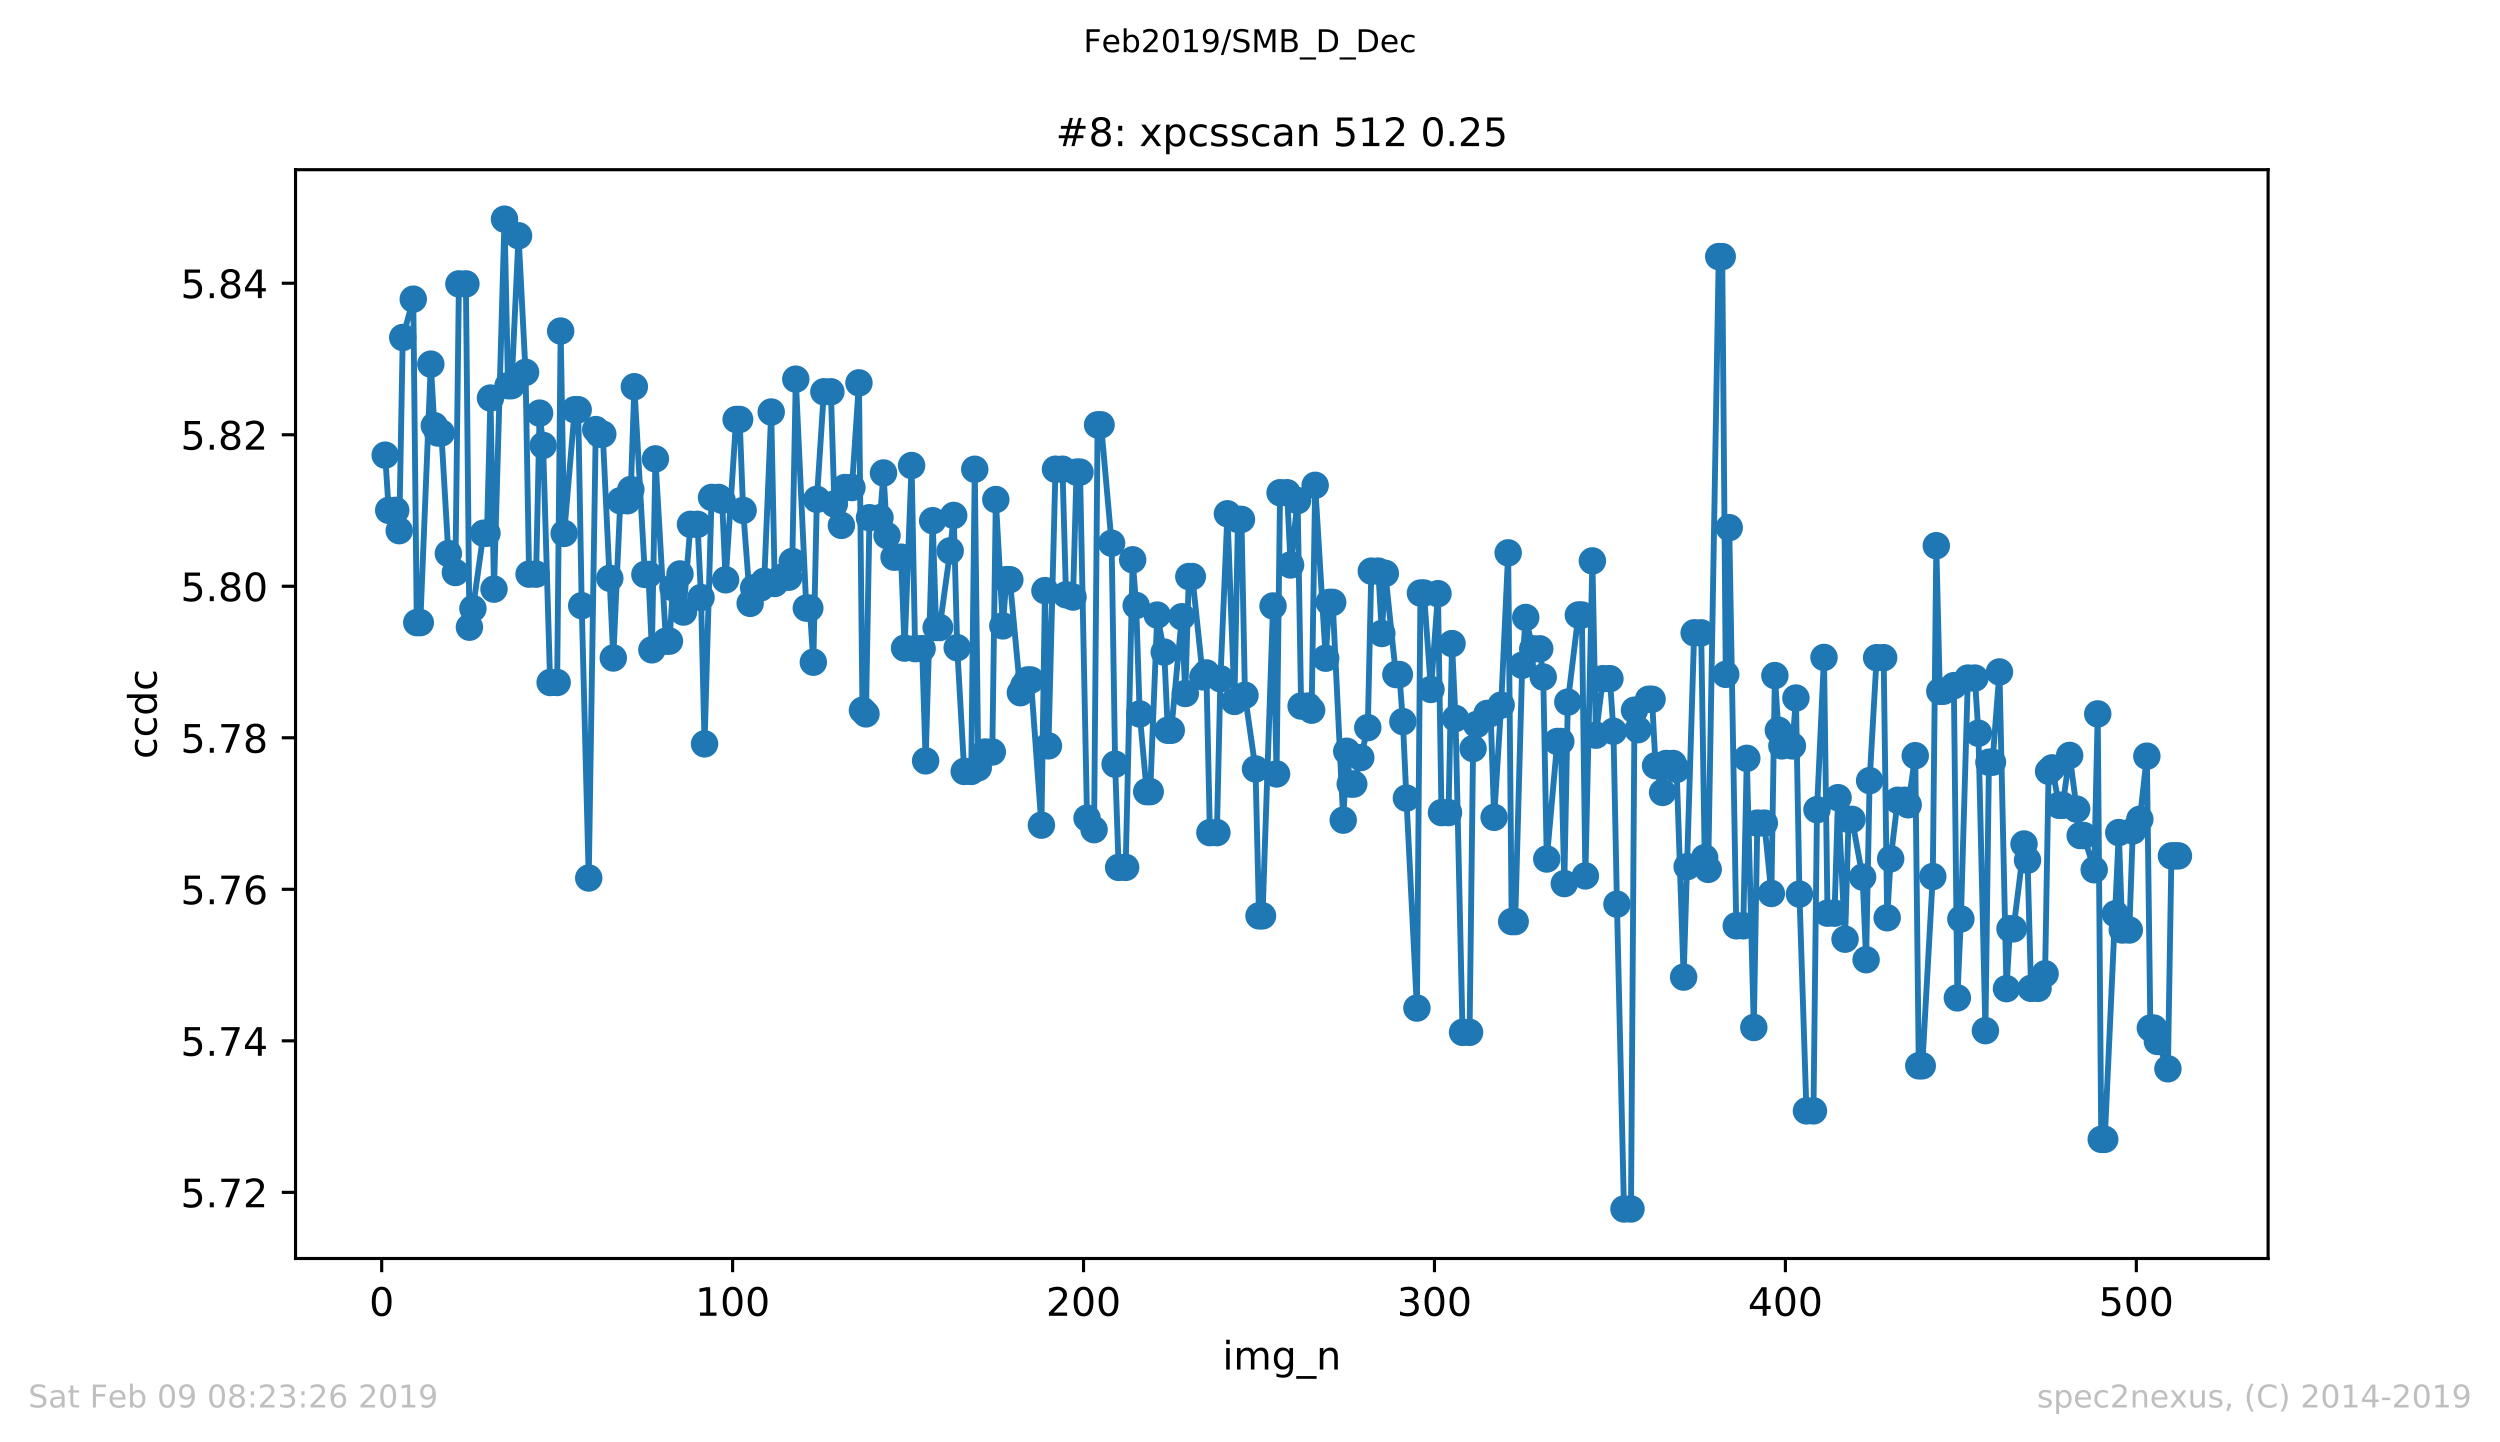 <?xml version="1.0" encoding="utf-8" standalone="no"?>
<!DOCTYPE svg PUBLIC "-//W3C//DTD SVG 1.1//EN"
  "http://www.w3.org/Graphics/SVG/1.1/DTD/svg11.dtd">
<!-- Created with matplotlib (https://matplotlib.org/) -->
<svg height="367.2pt" version="1.1" viewBox="0 0 636.48 367.2" width="636.48pt" xmlns="http://www.w3.org/2000/svg" xmlns:xlink="http://www.w3.org/1999/xlink">
 <defs>
  <style type="text/css">
*{stroke-linecap:butt;stroke-linejoin:round;white-space:pre;}
  </style>
 </defs>
 <g id="figure_1">
  <g id="patch_1">
   <path d="M 0 367.2 
L 636.48 367.2 
L 636.48 0 
L 0 0 
z
" style="fill:#ffffff;"/>
  </g>
  <g id="axes_1">
   <g id="patch_2">
    <path d="M 75.24 320.4 
L 577.44 320.4 
L 577.44 43.2 
L 75.24 43.2 
z
" style="fill:#ffffff;"/>
   </g>
   <g id="matplotlib.axis_1">
    <g id="xtick_1">
     <g id="line2d_1">
      <defs>
       <path d="M 0 0 
L 0 3.5 
" id="mf8cc589558" style="stroke:#000000;stroke-width:0.8;"/>
      </defs>
      <g>
       <use style="stroke:#000000;stroke-width:0.8;" x="97.174" xlink:href="#mf8cc589558" y="320.4"/>
      </g>
     </g>
     <g id="text_1">
      <!-- 0 -->
      <defs>
       <path d="M 31.781 66.406 
Q 24.172 66.406 20.328 58.906 
Q 16.5 51.422 16.5 36.375 
Q 16.5 21.391 20.328 13.891 
Q 24.172 6.391 31.781 6.391 
Q 39.453 6.391 43.281 13.891 
Q 47.125 21.391 47.125 36.375 
Q 47.125 51.422 43.281 58.906 
Q 39.453 66.406 31.781 66.406 
z
M 31.781 74.219 
Q 44.047 74.219 50.516 64.516 
Q 56.984 54.828 56.984 36.375 
Q 56.984 17.969 50.516 8.266 
Q 44.047 -1.422 31.781 -1.422 
Q 19.531 -1.422 13.062 8.266 
Q 6.594 17.969 6.594 36.375 
Q 6.594 54.828 13.062 64.516 
Q 19.531 74.219 31.781 74.219 
z
" id="DejaVuSans-48"/>
      </defs>
      <g transform="translate(93.993 334.998)scale(0.1 -0.1)">
       <use xlink:href="#DejaVuSans-48"/>
      </g>
     </g>
    </g>
    <g id="xtick_2">
     <g id="line2d_2">
      <g>
       <use style="stroke:#000000;stroke-width:0.8;" x="186.517" xlink:href="#mf8cc589558" y="320.4"/>
      </g>
     </g>
     <g id="text_2">
      <!-- 100 -->
      <defs>
       <path d="M 12.406 8.297 
L 28.516 8.297 
L 28.516 63.922 
L 10.984 60.406 
L 10.984 69.391 
L 28.422 72.906 
L 38.281 72.906 
L 38.281 8.297 
L 54.391 8.297 
L 54.391 0 
L 12.406 0 
z
" id="DejaVuSans-49"/>
      </defs>
      <g transform="translate(176.974 334.998)scale(0.1 -0.1)">
       <use xlink:href="#DejaVuSans-49"/>
       <use x="63.623" xlink:href="#DejaVuSans-48"/>
       <use x="127.246" xlink:href="#DejaVuSans-48"/>
      </g>
     </g>
    </g>
    <g id="xtick_3">
     <g id="line2d_3">
      <g>
       <use style="stroke:#000000;stroke-width:0.8;" x="275.861" xlink:href="#mf8cc589558" y="320.4"/>
      </g>
     </g>
     <g id="text_3">
      <!-- 200 -->
      <defs>
       <path d="M 19.188 8.297 
L 53.609 8.297 
L 53.609 0 
L 7.328 0 
L 7.328 8.297 
Q 12.938 14.109 22.625 23.891 
Q 32.328 33.688 34.812 36.531 
Q 39.547 41.844 41.422 45.531 
Q 43.312 49.219 43.312 52.781 
Q 43.312 58.594 39.234 62.25 
Q 35.156 65.922 28.609 65.922 
Q 23.969 65.922 18.812 64.312 
Q 13.672 62.703 7.812 59.422 
L 7.812 69.391 
Q 13.766 71.781 18.938 73 
Q 24.125 74.219 28.422 74.219 
Q 39.75 74.219 46.484 68.547 
Q 53.219 62.891 53.219 53.422 
Q 53.219 48.922 51.531 44.891 
Q 49.859 40.875 45.406 35.406 
Q 44.188 33.984 37.641 27.219 
Q 31.109 20.453 19.188 8.297 
z
" id="DejaVuSans-50"/>
      </defs>
      <g transform="translate(266.317 334.998)scale(0.1 -0.1)">
       <use xlink:href="#DejaVuSans-50"/>
       <use x="63.623" xlink:href="#DejaVuSans-48"/>
       <use x="127.246" xlink:href="#DejaVuSans-48"/>
      </g>
     </g>
    </g>
    <g id="xtick_4">
     <g id="line2d_4">
      <g>
       <use style="stroke:#000000;stroke-width:0.8;" x="365.204" xlink:href="#mf8cc589558" y="320.4"/>
      </g>
     </g>
     <g id="text_4">
      <!-- 300 -->
      <defs>
       <path d="M 40.578 39.312 
Q 47.656 37.797 51.625 33 
Q 55.609 28.219 55.609 21.188 
Q 55.609 10.406 48.188 4.484 
Q 40.766 -1.422 27.094 -1.422 
Q 22.516 -1.422 17.656 -0.516 
Q 12.797 0.391 7.625 2.203 
L 7.625 11.719 
Q 11.719 9.328 16.594 8.109 
Q 21.484 6.891 26.812 6.891 
Q 36.078 6.891 40.938 10.547 
Q 45.797 14.203 45.797 21.188 
Q 45.797 27.641 41.281 31.266 
Q 36.766 34.906 28.719 34.906 
L 20.219 34.906 
L 20.219 43.016 
L 29.109 43.016 
Q 36.375 43.016 40.234 45.922 
Q 44.094 48.828 44.094 54.297 
Q 44.094 59.906 40.109 62.906 
Q 36.141 65.922 28.719 65.922 
Q 24.656 65.922 20.016 65.031 
Q 15.375 64.156 9.812 62.312 
L 9.812 71.094 
Q 15.438 72.656 20.344 73.438 
Q 25.25 74.219 29.594 74.219 
Q 40.828 74.219 47.359 69.109 
Q 53.906 64.016 53.906 55.328 
Q 53.906 49.266 50.438 45.094 
Q 46.969 40.922 40.578 39.312 
z
" id="DejaVuSans-51"/>
      </defs>
      <g transform="translate(355.661 334.998)scale(0.1 -0.1)">
       <use xlink:href="#DejaVuSans-51"/>
       <use x="63.623" xlink:href="#DejaVuSans-48"/>
       <use x="127.246" xlink:href="#DejaVuSans-48"/>
      </g>
     </g>
    </g>
    <g id="xtick_5">
     <g id="line2d_5">
      <g>
       <use style="stroke:#000000;stroke-width:0.8;" x="454.548" xlink:href="#mf8cc589558" y="320.4"/>
      </g>
     </g>
     <g id="text_5">
      <!-- 400 -->
      <defs>
       <path d="M 37.797 64.312 
L 12.891 25.391 
L 37.797 25.391 
z
M 35.203 72.906 
L 47.609 72.906 
L 47.609 25.391 
L 58.016 25.391 
L 58.016 17.188 
L 47.609 17.188 
L 47.609 0 
L 37.797 0 
L 37.797 17.188 
L 4.891 17.188 
L 4.891 26.703 
z
" id="DejaVuSans-52"/>
      </defs>
      <g transform="translate(445.004 334.998)scale(0.1 -0.1)">
       <use xlink:href="#DejaVuSans-52"/>
       <use x="63.623" xlink:href="#DejaVuSans-48"/>
       <use x="127.246" xlink:href="#DejaVuSans-48"/>
      </g>
     </g>
    </g>
    <g id="xtick_6">
     <g id="line2d_6">
      <g>
       <use style="stroke:#000000;stroke-width:0.8;" x="543.892" xlink:href="#mf8cc589558" y="320.4"/>
      </g>
     </g>
     <g id="text_6">
      <!-- 500 -->
      <defs>
       <path d="M 10.797 72.906 
L 49.516 72.906 
L 49.516 64.594 
L 19.828 64.594 
L 19.828 46.734 
Q 21.969 47.469 24.109 47.828 
Q 26.266 48.188 28.422 48.188 
Q 40.625 48.188 47.75 41.5 
Q 54.891 34.812 54.891 23.391 
Q 54.891 11.625 47.562 5.094 
Q 40.234 -1.422 26.906 -1.422 
Q 22.312 -1.422 17.547 -0.641 
Q 12.797 0.141 7.719 1.703 
L 7.719 11.625 
Q 12.109 9.234 16.797 8.062 
Q 21.484 6.891 26.703 6.891 
Q 35.156 6.891 40.078 11.328 
Q 45.016 15.766 45.016 23.391 
Q 45.016 31 40.078 35.438 
Q 35.156 39.891 26.703 39.891 
Q 22.75 39.891 18.812 39.016 
Q 14.891 38.141 10.797 36.281 
z
" id="DejaVuSans-53"/>
      </defs>
      <g transform="translate(534.348 334.998)scale(0.1 -0.1)">
       <use xlink:href="#DejaVuSans-53"/>
       <use x="63.623" xlink:href="#DejaVuSans-48"/>
       <use x="127.246" xlink:href="#DejaVuSans-48"/>
      </g>
     </g>
    </g>
    <g id="text_7">
     <!-- img_n -->
     <defs>
      <path d="M 9.422 54.688 
L 18.406 54.688 
L 18.406 0 
L 9.422 0 
z
M 9.422 75.984 
L 18.406 75.984 
L 18.406 64.594 
L 9.422 64.594 
z
" id="DejaVuSans-105"/>
      <path d="M 52 44.188 
Q 55.375 50.25 60.062 53.125 
Q 64.75 56 71.094 56 
Q 79.641 56 84.281 50.016 
Q 88.922 44.047 88.922 33.016 
L 88.922 0 
L 79.891 0 
L 79.891 32.719 
Q 79.891 40.578 77.094 44.375 
Q 74.312 48.188 68.609 48.188 
Q 61.625 48.188 57.562 43.547 
Q 53.516 38.922 53.516 30.906 
L 53.516 0 
L 44.484 0 
L 44.484 32.719 
Q 44.484 40.625 41.703 44.406 
Q 38.922 48.188 33.109 48.188 
Q 26.219 48.188 22.156 43.531 
Q 18.109 38.875 18.109 30.906 
L 18.109 0 
L 9.078 0 
L 9.078 54.688 
L 18.109 54.688 
L 18.109 46.188 
Q 21.188 51.219 25.484 53.609 
Q 29.781 56 35.688 56 
Q 41.656 56 45.828 52.969 
Q 50 49.953 52 44.188 
z
" id="DejaVuSans-109"/>
      <path d="M 45.406 27.984 
Q 45.406 37.75 41.375 43.109 
Q 37.359 48.484 30.078 48.484 
Q 22.859 48.484 18.828 43.109 
Q 14.797 37.75 14.797 27.984 
Q 14.797 18.266 18.828 12.891 
Q 22.859 7.516 30.078 7.516 
Q 37.359 7.516 41.375 12.891 
Q 45.406 18.266 45.406 27.984 
z
M 54.391 6.781 
Q 54.391 -7.172 48.188 -13.984 
Q 42 -20.797 29.203 -20.797 
Q 24.469 -20.797 20.266 -20.094 
Q 16.062 -19.391 12.109 -17.922 
L 12.109 -9.188 
Q 16.062 -11.328 19.922 -12.344 
Q 23.781 -13.375 27.781 -13.375 
Q 36.625 -13.375 41.016 -8.766 
Q 45.406 -4.156 45.406 5.172 
L 45.406 9.625 
Q 42.625 4.781 38.281 2.391 
Q 33.938 0 27.875 0 
Q 17.828 0 11.672 7.656 
Q 5.516 15.328 5.516 27.984 
Q 5.516 40.672 11.672 48.328 
Q 17.828 56 27.875 56 
Q 33.938 56 38.281 53.609 
Q 42.625 51.219 45.406 46.391 
L 45.406 54.688 
L 54.391 54.688 
z
" id="DejaVuSans-103"/>
      <path d="M 50.984 -16.609 
L 50.984 -23.578 
L -0.984 -23.578 
L -0.984 -16.609 
z
" id="DejaVuSans-95"/>
      <path d="M 54.891 33.016 
L 54.891 0 
L 45.906 0 
L 45.906 32.719 
Q 45.906 40.484 42.875 44.328 
Q 39.844 48.188 33.797 48.188 
Q 26.516 48.188 22.312 43.547 
Q 18.109 38.922 18.109 30.906 
L 18.109 0 
L 9.078 0 
L 9.078 54.688 
L 18.109 54.688 
L 18.109 46.188 
Q 21.344 51.125 25.703 53.562 
Q 30.078 56 35.797 56 
Q 45.219 56 50.047 50.172 
Q 54.891 44.344 54.891 33.016 
z
" id="DejaVuSans-110"/>
     </defs>
     <g transform="translate(311.238 348.677)scale(0.1 -0.1)">
      <use xlink:href="#DejaVuSans-105"/>
      <use x="27.783" xlink:href="#DejaVuSans-109"/>
      <use x="125.195" xlink:href="#DejaVuSans-103"/>
      <use x="188.672" xlink:href="#DejaVuSans-95"/>
      <use x="238.672" xlink:href="#DejaVuSans-110"/>
     </g>
    </g>
   </g>
   <g id="matplotlib.axis_2">
    <g id="ytick_1">
     <g id="line2d_7">
      <defs>
       <path d="M 0 0 
L -3.5 0 
" id="ma973dcbb01" style="stroke:#000000;stroke-width:0.8;"/>
      </defs>
      <g>
       <use style="stroke:#000000;stroke-width:0.8;" x="75.24" xlink:href="#ma973dcbb01" y="303.569"/>
      </g>
     </g>
     <g id="text_8">
      <!-- 5.72 -->
      <defs>
       <path d="M 10.688 12.406 
L 21 12.406 
L 21 0 
L 10.688 0 
z
" id="DejaVuSans-46"/>
       <path d="M 8.203 72.906 
L 55.078 72.906 
L 55.078 68.703 
L 28.609 0 
L 18.312 0 
L 43.219 64.594 
L 8.203 64.594 
z
" id="DejaVuSans-55"/>
      </defs>
      <g transform="translate(45.974 307.368)scale(0.1 -0.1)">
       <use xlink:href="#DejaVuSans-53"/>
       <use x="63.623" xlink:href="#DejaVuSans-46"/>
       <use x="95.41" xlink:href="#DejaVuSans-55"/>
       <use x="159.033" xlink:href="#DejaVuSans-50"/>
      </g>
     </g>
    </g>
    <g id="ytick_2">
     <g id="line2d_8">
      <g>
       <use style="stroke:#000000;stroke-width:0.8;" x="75.24" xlink:href="#ma973dcbb01" y="264.991"/>
      </g>
     </g>
     <g id="text_9">
      <!-- 5.74 -->
      <g transform="translate(45.974 268.791)scale(0.1 -0.1)">
       <use xlink:href="#DejaVuSans-53"/>
       <use x="63.623" xlink:href="#DejaVuSans-46"/>
       <use x="95.41" xlink:href="#DejaVuSans-55"/>
       <use x="159.033" xlink:href="#DejaVuSans-52"/>
      </g>
     </g>
    </g>
    <g id="ytick_3">
     <g id="line2d_9">
      <g>
       <use style="stroke:#000000;stroke-width:0.8;" x="75.24" xlink:href="#ma973dcbb01" y="226.414"/>
      </g>
     </g>
     <g id="text_10">
      <!-- 5.76 -->
      <defs>
       <path d="M 33.016 40.375 
Q 26.375 40.375 22.484 35.828 
Q 18.609 31.297 18.609 23.391 
Q 18.609 15.531 22.484 10.953 
Q 26.375 6.391 33.016 6.391 
Q 39.656 6.391 43.531 10.953 
Q 47.406 15.531 47.406 23.391 
Q 47.406 31.297 43.531 35.828 
Q 39.656 40.375 33.016 40.375 
z
M 52.594 71.297 
L 52.594 62.312 
Q 48.875 64.062 45.094 64.984 
Q 41.312 65.922 37.594 65.922 
Q 27.828 65.922 22.672 59.328 
Q 17.531 52.734 16.797 39.406 
Q 19.672 43.656 24.016 45.922 
Q 28.375 48.188 33.594 48.188 
Q 44.578 48.188 50.953 41.516 
Q 57.328 34.859 57.328 23.391 
Q 57.328 12.156 50.688 5.359 
Q 44.047 -1.422 33.016 -1.422 
Q 20.359 -1.422 13.672 8.266 
Q 6.984 17.969 6.984 36.375 
Q 6.984 53.656 15.188 63.938 
Q 23.391 74.219 37.203 74.219 
Q 40.922 74.219 44.703 73.484 
Q 48.484 72.75 52.594 71.297 
z
" id="DejaVuSans-54"/>
      </defs>
      <g transform="translate(45.974 230.213)scale(0.1 -0.1)">
       <use xlink:href="#DejaVuSans-53"/>
       <use x="63.623" xlink:href="#DejaVuSans-46"/>
       <use x="95.41" xlink:href="#DejaVuSans-55"/>
       <use x="159.033" xlink:href="#DejaVuSans-54"/>
      </g>
     </g>
    </g>
    <g id="ytick_4">
     <g id="line2d_10">
      <g>
       <use style="stroke:#000000;stroke-width:0.8;" x="75.24" xlink:href="#ma973dcbb01" y="187.836"/>
      </g>
     </g>
     <g id="text_11">
      <!-- 5.78 -->
      <defs>
       <path d="M 31.781 34.625 
Q 24.75 34.625 20.719 30.859 
Q 16.703 27.094 16.703 20.516 
Q 16.703 13.922 20.719 10.156 
Q 24.75 6.391 31.781 6.391 
Q 38.812 6.391 42.859 10.172 
Q 46.922 13.969 46.922 20.516 
Q 46.922 27.094 42.891 30.859 
Q 38.875 34.625 31.781 34.625 
z
M 21.922 38.812 
Q 15.578 40.375 12.031 44.719 
Q 8.5 49.078 8.5 55.328 
Q 8.5 64.062 14.719 69.141 
Q 20.953 74.219 31.781 74.219 
Q 42.672 74.219 48.875 69.141 
Q 55.078 64.062 55.078 55.328 
Q 55.078 49.078 51.531 44.719 
Q 48 40.375 41.703 38.812 
Q 48.828 37.156 52.797 32.312 
Q 56.781 27.484 56.781 20.516 
Q 56.781 9.906 50.312 4.234 
Q 43.844 -1.422 31.781 -1.422 
Q 19.734 -1.422 13.25 4.234 
Q 6.781 9.906 6.781 20.516 
Q 6.781 27.484 10.781 32.312 
Q 14.797 37.156 21.922 38.812 
z
M 18.312 54.391 
Q 18.312 48.734 21.844 45.562 
Q 25.391 42.391 31.781 42.391 
Q 38.141 42.391 41.719 45.562 
Q 45.312 48.734 45.312 54.391 
Q 45.312 60.062 41.719 63.234 
Q 38.141 66.406 31.781 66.406 
Q 25.391 66.406 21.844 63.234 
Q 18.312 60.062 18.312 54.391 
z
" id="DejaVuSans-56"/>
      </defs>
      <g transform="translate(45.974 191.636)scale(0.1 -0.1)">
       <use xlink:href="#DejaVuSans-53"/>
       <use x="63.623" xlink:href="#DejaVuSans-46"/>
       <use x="95.41" xlink:href="#DejaVuSans-55"/>
       <use x="159.033" xlink:href="#DejaVuSans-56"/>
      </g>
     </g>
    </g>
    <g id="ytick_5">
     <g id="line2d_11">
      <g>
       <use style="stroke:#000000;stroke-width:0.8;" x="75.24" xlink:href="#ma973dcbb01" y="149.259"/>
      </g>
     </g>
     <g id="text_12">
      <!-- 5.80 -->
      <g transform="translate(45.974 153.058)scale(0.1 -0.1)">
       <use xlink:href="#DejaVuSans-53"/>
       <use x="63.623" xlink:href="#DejaVuSans-46"/>
       <use x="95.41" xlink:href="#DejaVuSans-56"/>
       <use x="159.033" xlink:href="#DejaVuSans-48"/>
      </g>
     </g>
    </g>
    <g id="ytick_6">
     <g id="line2d_12">
      <g>
       <use style="stroke:#000000;stroke-width:0.8;" x="75.24" xlink:href="#ma973dcbb01" y="110.681"/>
      </g>
     </g>
     <g id="text_13">
      <!-- 5.82 -->
      <g transform="translate(45.974 114.48)scale(0.1 -0.1)">
       <use xlink:href="#DejaVuSans-53"/>
       <use x="63.623" xlink:href="#DejaVuSans-46"/>
       <use x="95.41" xlink:href="#DejaVuSans-56"/>
       <use x="159.033" xlink:href="#DejaVuSans-50"/>
      </g>
     </g>
    </g>
    <g id="ytick_7">
     <g id="line2d_13">
      <g>
       <use style="stroke:#000000;stroke-width:0.8;" x="75.24" xlink:href="#ma973dcbb01" y="72.104"/>
      </g>
     </g>
     <g id="text_14">
      <!-- 5.84 -->
      <g transform="translate(45.974 75.903)scale(0.1 -0.1)">
       <use xlink:href="#DejaVuSans-53"/>
       <use x="63.623" xlink:href="#DejaVuSans-46"/>
       <use x="95.41" xlink:href="#DejaVuSans-56"/>
       <use x="159.033" xlink:href="#DejaVuSans-52"/>
      </g>
     </g>
    </g>
    <g id="text_15">
     <!-- ccdc -->
     <defs>
      <path d="M 48.781 52.594 
L 48.781 44.188 
Q 44.969 46.297 41.141 47.344 
Q 37.312 48.391 33.406 48.391 
Q 24.656 48.391 19.812 42.844 
Q 14.984 37.312 14.984 27.297 
Q 14.984 17.281 19.812 11.734 
Q 24.656 6.203 33.406 6.203 
Q 37.312 6.203 41.141 7.25 
Q 44.969 8.297 48.781 10.406 
L 48.781 2.094 
Q 45.016 0.344 40.984 -0.531 
Q 36.969 -1.422 32.422 -1.422 
Q 20.062 -1.422 12.781 6.344 
Q 5.516 14.109 5.516 27.297 
Q 5.516 40.672 12.859 48.328 
Q 20.219 56 33.016 56 
Q 37.156 56 41.109 55.141 
Q 45.062 54.297 48.781 52.594 
z
" id="DejaVuSans-99"/>
      <path d="M 45.406 46.391 
L 45.406 75.984 
L 54.391 75.984 
L 54.391 0 
L 45.406 0 
L 45.406 8.203 
Q 42.578 3.328 38.25 0.953 
Q 33.938 -1.422 27.875 -1.422 
Q 17.969 -1.422 11.734 6.484 
Q 5.516 14.406 5.516 27.297 
Q 5.516 40.188 11.734 48.094 
Q 17.969 56 27.875 56 
Q 33.938 56 38.25 53.625 
Q 42.578 51.266 45.406 46.391 
z
M 14.797 27.297 
Q 14.797 17.391 18.875 11.75 
Q 22.953 6.109 30.078 6.109 
Q 37.203 6.109 41.297 11.75 
Q 45.406 17.391 45.406 27.297 
Q 45.406 37.203 41.297 42.844 
Q 37.203 48.484 30.078 48.484 
Q 22.953 48.484 18.875 42.844 
Q 14.797 37.203 14.797 27.297 
z
" id="DejaVuSans-100"/>
     </defs>
     <g transform="translate(39.895 193.222)rotate(-90)scale(0.1 -0.1)">
      <use xlink:href="#DejaVuSans-99"/>
      <use x="54.98" xlink:href="#DejaVuSans-99"/>
      <use x="109.961" xlink:href="#DejaVuSans-100"/>
      <use x="173.438" xlink:href="#DejaVuSans-99"/>
     </g>
    </g>
   </g>
   <g id="line2d_14">
    <path clip-path="url(#p5be09ceb29)" d="M 98.067 115.877 
L 98.961 129.933 
L 100.748 129.933 
L 101.641 135.101 
L 102.534 85.919 
L 105.215 76.165 
L 106.108 158.512 
L 107.002 158.512 
L 109.682 92.706 
L 110.575 108.374 
L 111.469 110.229 
L 112.362 110.229 
L 114.149 140.917 
L 115.936 145.758 
L 116.829 72.276 
L 118.616 72.276 
L 119.51 159.677 
L 120.403 154.928 
L 123.083 135.762 
L 123.977 135.762 
L 124.87 101.34 
L 125.764 149.984 
L 128.444 55.8 
L 129.338 98.195 
L 130.231 98.195 
L 132.018 60.023 
L 133.805 94.791 
L 134.698 146.171 
L 136.485 146.171 
L 137.378 105.179 
L 138.272 113.398 
L 140.059 173.758 
L 141.846 173.758 
L 142.739 84.28 
L 143.632 135.805 
L 146.313 104.316 
L 147.206 104.316 
L 148.1 154.202 
L 149.887 223.533 
L 151.673 109.364 
L 152.567 110.522 
L 153.46 110.522 
L 156.141 167.517 
L 157.927 127.49 
L 159.714 127.49 
L 160.608 124.626 
L 161.501 98.455 
L 164.181 146.255 
L 165.075 146.255 
L 165.968 165.443 
L 166.862 116.833 
L 169.542 163.226 
L 170.436 163.226 
L 171.329 149.633 
L 173.116 146.123 
L 174.009 155.826 
L 175.796 133.491 
L 177.583 133.491 
L 178.476 152.129 
L 179.37 189.383 
L 181.157 126.642 
L 182.944 126.642 
L 183.837 127.368 
L 184.731 147.615 
L 187.411 106.796 
L 188.304 106.796 
L 189.198 129.945 
L 190.985 153.607 
L 191.878 149.672 
L 193.665 149.672 
L 194.558 147.997 
L 196.345 104.893 
L 197.239 148.554 
L 199.025 146.962 
L 200.812 146.962 
L 201.706 142.942 
L 202.599 96.526 
L 205.28 154.82 
L 206.173 154.82 
L 207.066 168.59 
L 207.96 127.132 
L 209.747 99.742 
L 211.534 99.742 
L 212.427 128.3 
L 214.214 133.758 
L 215.107 124.122 
L 216.894 124.122 
L 218.681 97.477 
L 219.574 180.831 
L 220.468 181.748 
L 221.361 131.805 
L 224.042 131.805 
L 224.935 120.417 
L 225.829 136.36 
L 227.615 141.852 
L 229.402 141.852 
L 230.296 165.006 
L 232.083 118.515 
L 232.976 165.143 
L 234.763 165.143 
L 235.656 193.705 
L 237.443 132.569 
L 238.337 159.757 
L 239.23 159.757 
L 241.91 140.237 
L 242.804 131.221 
L 243.697 164.905 
L 245.484 196.403 
L 247.271 196.403 
L 248.164 119.469 
L 249.058 195.466 
L 250.845 191.452 
L 252.632 191.452 
L 253.525 127.178 
L 255.312 159.344 
L 256.205 147.579 
L 257.099 147.579 
L 259.779 176.355 
L 260.673 174.517 
L 261.566 173.124 
L 262.459 173.124 
L 265.14 210.077 
L 266.033 150.363 
L 266.927 189.89 
L 268.713 119.461 
L 270.5 119.461 
L 271.394 151.425 
L 273.181 152.007 
L 274.074 120.204 
L 274.967 120.204 
L 276.754 208.3 
L 278.541 211.223 
L 279.435 108.165 
L 280.328 108.165 
L 283.008 138.303 
L 283.902 194.56 
L 284.795 220.828 
L 286.582 220.828 
L 288.369 142.524 
L 289.262 154.152 
L 290.156 181.775 
L 291.943 201.547 
L 292.836 201.547 
L 294.623 156.595 
L 296.41 166.022 
L 297.303 185.921 
L 298.197 185.921 
L 300.877 157.016 
L 301.771 176.559 
L 302.664 146.786 
L 303.557 146.786 
L 306.238 172.321 
L 307.131 171.322 
L 308.025 211.98 
L 309.811 211.98 
L 310.705 172.814 
L 312.492 130.801 
L 314.279 178.582 
L 315.172 132.233 
L 316.065 132.233 
L 316.959 177.013 
L 319.639 195.769 
L 320.533 233.165 
L 321.426 233.165 
L 324.106 154.274 
L 325 197.04 
L 325.893 125.443 
L 327.68 125.443 
L 328.574 143.831 
L 330.36 127.447 
L 331.254 179.757 
L 333.041 179.757 
L 333.934 180.807 
L 334.828 123.557 
L 337.508 167.572 
L 338.401 153.362 
L 339.295 153.362 
L 341.975 208.804 
L 342.869 191.274 
L 343.762 199.605 
L 344.655 199.605 
L 346.442 192.883 
L 348.229 185.246 
L 349.123 145.405 
L 350.909 145.405 
L 351.803 161.277 
L 352.696 145.972 
L 355.377 171.728 
L 356.27 171.728 
L 357.164 183.716 
L 358.057 203.197 
L 360.737 256.65 
L 361.631 150.981 
L 362.524 150.981 
L 364.311 175.531 
L 366.098 151.142 
L 366.991 206.88 
L 368.778 206.88 
L 369.672 163.853 
L 370.565 182.916 
L 372.352 262.827 
L 374.139 262.827 
L 375.032 190.582 
L 375.926 184.461 
L 378.606 181.635 
L 379.499 181.635 
L 380.393 208.084 
L 382.18 179.519 
L 383.967 140.749 
L 384.86 234.625 
L 385.753 234.625 
L 387.54 169.378 
L 388.434 157.205 
L 390.221 165.181 
L 392.007 165.181 
L 392.901 172.369 
L 393.794 218.695 
L 396.475 188.778 
L 397.368 188.778 
L 398.262 224.951 
L 399.155 178.748 
L 401.835 156.574 
L 402.729 156.574 
L 403.622 223 
L 405.409 142.806 
L 406.302 187.175 
L 408.089 172.783 
L 409.876 172.783 
L 410.77 186.176 
L 411.663 230.198 
L 413.45 307.8 
L 415.237 307.8 
L 416.13 180.807 
L 417.024 185.775 
L 419.704 178.03 
L 420.597 178.03 
L 421.491 194.945 
L 423.278 201.748 
L 424.171 194.378 
L 425.958 194.378 
L 426.851 195.884 
L 428.638 248.766 
L 431.319 161.112 
L 433.106 161.112 
L 433.999 218.363 
L 434.892 221.34 
L 437.573 65.328 
L 438.466 65.328 
L 439.36 171.687 
L 440.253 134.337 
L 442.04 235.704 
L 443.827 235.704 
L 444.72 193.068 
L 446.507 261.587 
L 447.4 209.554 
L 449.187 209.554 
L 450.974 227.471 
L 451.868 171.997 
L 452.761 185.907 
L 453.655 189.897 
L 456.335 189.897 
L 457.228 177.71 
L 458.122 227.637 
L 459.909 282.82 
L 461.695 282.82 
L 462.589 206.142 
L 464.376 167.375 
L 465.269 232.487 
L 467.056 232.487 
L 467.95 203.084 
L 469.736 239.108 
L 470.63 208.607 
L 471.523 208.607 
L 474.204 223.293 
L 475.097 244.336 
L 475.99 198.74 
L 477.777 167.435 
L 479.564 167.435 
L 480.458 233.655 
L 481.351 218.642 
L 483.138 203.74 
L 484.925 203.74 
L 485.818 204.896 
L 487.605 192.393 
L 488.499 271.343 
L 489.392 271.343 
L 492.072 223.159 
L 492.966 138.928 
L 493.859 175.992 
L 494.753 175.992 
L 497.433 174.568 
L 498.326 254.051 
L 499.22 233.962 
L 501.007 172.631 
L 502.793 172.631 
L 503.687 186.671 
L 505.474 262.399 
L 506.367 194.056 
L 507.261 194.056 
L 509.048 171.07 
L 510.834 251.706 
L 511.728 236.465 
L 512.621 236.465 
L 515.302 214.87 
L 516.195 219 
L 517.088 251.627 
L 518.875 251.627 
L 520.662 247.918 
L 521.556 196.364 
L 522.449 195.492 
L 524.236 205.023 
L 525.129 205.023 
L 526.916 192.324 
L 529.597 212.72 
L 530.49 212.72 
L 533.17 221.436 
L 534.064 181.751 
L 534.957 290.063 
L 535.851 290.063 
L 539.424 211.968 
L 540.318 236.771 
L 542.105 236.771 
L 542.998 211.541 
L 544.785 208.583 
L 546.572 192.516 
L 547.465 261.739 
L 548.359 261.739 
L 549.252 265.145 
L 551.932 272.107 
L 552.826 217.892 
L 554.613 217.892 
L 554.613 217.892 
" style="fill:none;stroke:#1f77b4;stroke-linecap:square;stroke-width:1.5;"/>
    <defs>
     <path d="M 0 3 
C 0.796 3 1.559 2.684 2.121 2.121 
C 2.684 1.559 3 0.796 3 0 
C 3 -0.796 2.684 -1.559 2.121 -2.121 
C 1.559 -2.684 0.796 -3 0 -3 
C -0.796 -3 -1.559 -2.684 -2.121 -2.121 
C -2.684 -1.559 -3 -0.796 -3 0 
C -3 0.796 -2.684 1.559 -2.121 2.121 
C -1.559 2.684 -0.796 3 0 3 
z
" id="m055b1f089f" style="stroke:#1f77b4;"/>
    </defs>
    <g clip-path="url(#p5be09ceb29)">
     <use style="fill:#1f77b4;stroke:#1f77b4;" x="98.067" xlink:href="#m055b1f089f" y="115.877"/>
     <use style="fill:#1f77b4;stroke:#1f77b4;" x="98.961" xlink:href="#m055b1f089f" y="129.933"/>
     <use style="fill:#1f77b4;stroke:#1f77b4;" x="100.748" xlink:href="#m055b1f089f" y="129.933"/>
     <use style="fill:#1f77b4;stroke:#1f77b4;" x="101.641" xlink:href="#m055b1f089f" y="135.101"/>
     <use style="fill:#1f77b4;stroke:#1f77b4;" x="102.534" xlink:href="#m055b1f089f" y="85.919"/>
     <use style="fill:#1f77b4;stroke:#1f77b4;" x="105.215" xlink:href="#m055b1f089f" y="76.165"/>
     <use style="fill:#1f77b4;stroke:#1f77b4;" x="106.108" xlink:href="#m055b1f089f" y="158.512"/>
     <use style="fill:#1f77b4;stroke:#1f77b4;" x="107.002" xlink:href="#m055b1f089f" y="158.512"/>
     <use style="fill:#1f77b4;stroke:#1f77b4;" x="109.682" xlink:href="#m055b1f089f" y="92.706"/>
     <use style="fill:#1f77b4;stroke:#1f77b4;" x="110.575" xlink:href="#m055b1f089f" y="108.374"/>
     <use style="fill:#1f77b4;stroke:#1f77b4;" x="111.469" xlink:href="#m055b1f089f" y="110.229"/>
     <use style="fill:#1f77b4;stroke:#1f77b4;" x="112.362" xlink:href="#m055b1f089f" y="110.229"/>
     <use style="fill:#1f77b4;stroke:#1f77b4;" x="114.149" xlink:href="#m055b1f089f" y="140.917"/>
     <use style="fill:#1f77b4;stroke:#1f77b4;" x="115.936" xlink:href="#m055b1f089f" y="145.758"/>
     <use style="fill:#1f77b4;stroke:#1f77b4;" x="116.829" xlink:href="#m055b1f089f" y="72.276"/>
     <use style="fill:#1f77b4;stroke:#1f77b4;" x="118.616" xlink:href="#m055b1f089f" y="72.276"/>
     <use style="fill:#1f77b4;stroke:#1f77b4;" x="119.51" xlink:href="#m055b1f089f" y="159.677"/>
     <use style="fill:#1f77b4;stroke:#1f77b4;" x="120.403" xlink:href="#m055b1f089f" y="154.928"/>
     <use style="fill:#1f77b4;stroke:#1f77b4;" x="123.083" xlink:href="#m055b1f089f" y="135.762"/>
     <use style="fill:#1f77b4;stroke:#1f77b4;" x="123.977" xlink:href="#m055b1f089f" y="135.762"/>
     <use style="fill:#1f77b4;stroke:#1f77b4;" x="124.87" xlink:href="#m055b1f089f" y="101.34"/>
     <use style="fill:#1f77b4;stroke:#1f77b4;" x="125.764" xlink:href="#m055b1f089f" y="149.984"/>
     <use style="fill:#1f77b4;stroke:#1f77b4;" x="128.444" xlink:href="#m055b1f089f" y="55.8"/>
     <use style="fill:#1f77b4;stroke:#1f77b4;" x="129.338" xlink:href="#m055b1f089f" y="98.195"/>
     <use style="fill:#1f77b4;stroke:#1f77b4;" x="130.231" xlink:href="#m055b1f089f" y="98.195"/>
     <use style="fill:#1f77b4;stroke:#1f77b4;" x="132.018" xlink:href="#m055b1f089f" y="60.023"/>
     <use style="fill:#1f77b4;stroke:#1f77b4;" x="133.805" xlink:href="#m055b1f089f" y="94.791"/>
     <use style="fill:#1f77b4;stroke:#1f77b4;" x="134.698" xlink:href="#m055b1f089f" y="146.171"/>
     <use style="fill:#1f77b4;stroke:#1f77b4;" x="136.485" xlink:href="#m055b1f089f" y="146.171"/>
     <use style="fill:#1f77b4;stroke:#1f77b4;" x="137.378" xlink:href="#m055b1f089f" y="105.179"/>
     <use style="fill:#1f77b4;stroke:#1f77b4;" x="138.272" xlink:href="#m055b1f089f" y="113.398"/>
     <use style="fill:#1f77b4;stroke:#1f77b4;" x="140.059" xlink:href="#m055b1f089f" y="173.758"/>
     <use style="fill:#1f77b4;stroke:#1f77b4;" x="141.846" xlink:href="#m055b1f089f" y="173.758"/>
     <use style="fill:#1f77b4;stroke:#1f77b4;" x="142.739" xlink:href="#m055b1f089f" y="84.28"/>
     <use style="fill:#1f77b4;stroke:#1f77b4;" x="143.632" xlink:href="#m055b1f089f" y="135.805"/>
     <use style="fill:#1f77b4;stroke:#1f77b4;" x="146.313" xlink:href="#m055b1f089f" y="104.316"/>
     <use style="fill:#1f77b4;stroke:#1f77b4;" x="147.206" xlink:href="#m055b1f089f" y="104.316"/>
     <use style="fill:#1f77b4;stroke:#1f77b4;" x="148.1" xlink:href="#m055b1f089f" y="154.202"/>
     <use style="fill:#1f77b4;stroke:#1f77b4;" x="149.887" xlink:href="#m055b1f089f" y="223.533"/>
     <use style="fill:#1f77b4;stroke:#1f77b4;" x="151.673" xlink:href="#m055b1f089f" y="109.364"/>
     <use style="fill:#1f77b4;stroke:#1f77b4;" x="152.567" xlink:href="#m055b1f089f" y="110.522"/>
     <use style="fill:#1f77b4;stroke:#1f77b4;" x="153.46" xlink:href="#m055b1f089f" y="110.522"/>
     <use style="fill:#1f77b4;stroke:#1f77b4;" x="155.247" xlink:href="#m055b1f089f" y="147.223"/>
     <use style="fill:#1f77b4;stroke:#1f77b4;" x="156.141" xlink:href="#m055b1f089f" y="167.517"/>
     <use style="fill:#1f77b4;stroke:#1f77b4;" x="157.927" xlink:href="#m055b1f089f" y="127.49"/>
     <use style="fill:#1f77b4;stroke:#1f77b4;" x="159.714" xlink:href="#m055b1f089f" y="127.49"/>
     <use style="fill:#1f77b4;stroke:#1f77b4;" x="160.608" xlink:href="#m055b1f089f" y="124.626"/>
     <use style="fill:#1f77b4;stroke:#1f77b4;" x="161.501" xlink:href="#m055b1f089f" y="98.455"/>
     <use style="fill:#1f77b4;stroke:#1f77b4;" x="164.181" xlink:href="#m055b1f089f" y="146.255"/>
     <use style="fill:#1f77b4;stroke:#1f77b4;" x="165.075" xlink:href="#m055b1f089f" y="146.255"/>
     <use style="fill:#1f77b4;stroke:#1f77b4;" x="165.968" xlink:href="#m055b1f089f" y="165.443"/>
     <use style="fill:#1f77b4;stroke:#1f77b4;" x="166.862" xlink:href="#m055b1f089f" y="116.833"/>
     <use style="fill:#1f77b4;stroke:#1f77b4;" x="169.542" xlink:href="#m055b1f089f" y="163.226"/>
     <use style="fill:#1f77b4;stroke:#1f77b4;" x="170.436" xlink:href="#m055b1f089f" y="163.226"/>
     <use style="fill:#1f77b4;stroke:#1f77b4;" x="171.329" xlink:href="#m055b1f089f" y="149.633"/>
     <use style="fill:#1f77b4;stroke:#1f77b4;" x="173.116" xlink:href="#m055b1f089f" y="146.123"/>
     <use style="fill:#1f77b4;stroke:#1f77b4;" x="174.009" xlink:href="#m055b1f089f" y="155.826"/>
     <use style="fill:#1f77b4;stroke:#1f77b4;" x="175.796" xlink:href="#m055b1f089f" y="133.491"/>
     <use style="fill:#1f77b4;stroke:#1f77b4;" x="177.583" xlink:href="#m055b1f089f" y="133.491"/>
     <use style="fill:#1f77b4;stroke:#1f77b4;" x="178.476" xlink:href="#m055b1f089f" y="152.129"/>
     <use style="fill:#1f77b4;stroke:#1f77b4;" x="179.37" xlink:href="#m055b1f089f" y="189.383"/>
     <use style="fill:#1f77b4;stroke:#1f77b4;" x="181.157" xlink:href="#m055b1f089f" y="126.642"/>
     <use style="fill:#1f77b4;stroke:#1f77b4;" x="182.944" xlink:href="#m055b1f089f" y="126.642"/>
     <use style="fill:#1f77b4;stroke:#1f77b4;" x="183.837" xlink:href="#m055b1f089f" y="127.368"/>
     <use style="fill:#1f77b4;stroke:#1f77b4;" x="184.731" xlink:href="#m055b1f089f" y="147.615"/>
     <use style="fill:#1f77b4;stroke:#1f77b4;" x="187.411" xlink:href="#m055b1f089f" y="106.796"/>
     <use style="fill:#1f77b4;stroke:#1f77b4;" x="188.304" xlink:href="#m055b1f089f" y="106.796"/>
     <use style="fill:#1f77b4;stroke:#1f77b4;" x="189.198" xlink:href="#m055b1f089f" y="129.945"/>
     <use style="fill:#1f77b4;stroke:#1f77b4;" x="190.985" xlink:href="#m055b1f089f" y="153.607"/>
     <use style="fill:#1f77b4;stroke:#1f77b4;" x="191.878" xlink:href="#m055b1f089f" y="149.672"/>
     <use style="fill:#1f77b4;stroke:#1f77b4;" x="193.665" xlink:href="#m055b1f089f" y="149.672"/>
     <use style="fill:#1f77b4;stroke:#1f77b4;" x="194.558" xlink:href="#m055b1f089f" y="147.997"/>
     <use style="fill:#1f77b4;stroke:#1f77b4;" x="196.345" xlink:href="#m055b1f089f" y="104.893"/>
     <use style="fill:#1f77b4;stroke:#1f77b4;" x="197.239" xlink:href="#m055b1f089f" y="148.554"/>
     <use style="fill:#1f77b4;stroke:#1f77b4;" x="199.025" xlink:href="#m055b1f089f" y="146.962"/>
     <use style="fill:#1f77b4;stroke:#1f77b4;" x="200.812" xlink:href="#m055b1f089f" y="146.962"/>
     <use style="fill:#1f77b4;stroke:#1f77b4;" x="201.706" xlink:href="#m055b1f089f" y="142.942"/>
     <use style="fill:#1f77b4;stroke:#1f77b4;" x="202.599" xlink:href="#m055b1f089f" y="96.526"/>
     <use style="fill:#1f77b4;stroke:#1f77b4;" x="205.28" xlink:href="#m055b1f089f" y="154.82"/>
     <use style="fill:#1f77b4;stroke:#1f77b4;" x="206.173" xlink:href="#m055b1f089f" y="154.82"/>
     <use style="fill:#1f77b4;stroke:#1f77b4;" x="207.066" xlink:href="#m055b1f089f" y="168.59"/>
     <use style="fill:#1f77b4;stroke:#1f77b4;" x="207.96" xlink:href="#m055b1f089f" y="127.132"/>
     <use style="fill:#1f77b4;stroke:#1f77b4;" x="209.747" xlink:href="#m055b1f089f" y="99.742"/>
     <use style="fill:#1f77b4;stroke:#1f77b4;" x="211.534" xlink:href="#m055b1f089f" y="99.742"/>
     <use style="fill:#1f77b4;stroke:#1f77b4;" x="212.427" xlink:href="#m055b1f089f" y="128.3"/>
     <use style="fill:#1f77b4;stroke:#1f77b4;" x="214.214" xlink:href="#m055b1f089f" y="133.758"/>
     <use style="fill:#1f77b4;stroke:#1f77b4;" x="215.107" xlink:href="#m055b1f089f" y="124.122"/>
     <use style="fill:#1f77b4;stroke:#1f77b4;" x="216.894" xlink:href="#m055b1f089f" y="124.122"/>
     <use style="fill:#1f77b4;stroke:#1f77b4;" x="218.681" xlink:href="#m055b1f089f" y="97.477"/>
     <use style="fill:#1f77b4;stroke:#1f77b4;" x="219.574" xlink:href="#m055b1f089f" y="180.831"/>
     <use style="fill:#1f77b4;stroke:#1f77b4;" x="220.468" xlink:href="#m055b1f089f" y="181.748"/>
     <use style="fill:#1f77b4;stroke:#1f77b4;" x="221.361" xlink:href="#m055b1f089f" y="131.805"/>
     <use style="fill:#1f77b4;stroke:#1f77b4;" x="224.042" xlink:href="#m055b1f089f" y="131.805"/>
     <use style="fill:#1f77b4;stroke:#1f77b4;" x="224.935" xlink:href="#m055b1f089f" y="120.417"/>
     <use style="fill:#1f77b4;stroke:#1f77b4;" x="225.829" xlink:href="#m055b1f089f" y="136.36"/>
     <use style="fill:#1f77b4;stroke:#1f77b4;" x="227.615" xlink:href="#m055b1f089f" y="141.852"/>
     <use style="fill:#1f77b4;stroke:#1f77b4;" x="229.402" xlink:href="#m055b1f089f" y="141.852"/>
     <use style="fill:#1f77b4;stroke:#1f77b4;" x="230.296" xlink:href="#m055b1f089f" y="165.006"/>
     <use style="fill:#1f77b4;stroke:#1f77b4;" x="232.083" xlink:href="#m055b1f089f" y="118.515"/>
     <use style="fill:#1f77b4;stroke:#1f77b4;" x="232.976" xlink:href="#m055b1f089f" y="165.143"/>
     <use style="fill:#1f77b4;stroke:#1f77b4;" x="234.763" xlink:href="#m055b1f089f" y="165.143"/>
     <use style="fill:#1f77b4;stroke:#1f77b4;" x="235.656" xlink:href="#m055b1f089f" y="193.705"/>
     <use style="fill:#1f77b4;stroke:#1f77b4;" x="237.443" xlink:href="#m055b1f089f" y="132.569"/>
     <use style="fill:#1f77b4;stroke:#1f77b4;" x="238.337" xlink:href="#m055b1f089f" y="159.757"/>
     <use style="fill:#1f77b4;stroke:#1f77b4;" x="239.23" xlink:href="#m055b1f089f" y="159.757"/>
     <use style="fill:#1f77b4;stroke:#1f77b4;" x="241.91" xlink:href="#m055b1f089f" y="140.237"/>
     <use style="fill:#1f77b4;stroke:#1f77b4;" x="242.804" xlink:href="#m055b1f089f" y="131.221"/>
     <use style="fill:#1f77b4;stroke:#1f77b4;" x="243.697" xlink:href="#m055b1f089f" y="164.905"/>
     <use style="fill:#1f77b4;stroke:#1f77b4;" x="245.484" xlink:href="#m055b1f089f" y="196.403"/>
     <use style="fill:#1f77b4;stroke:#1f77b4;" x="247.271" xlink:href="#m055b1f089f" y="196.403"/>
     <use style="fill:#1f77b4;stroke:#1f77b4;" x="248.164" xlink:href="#m055b1f089f" y="119.469"/>
     <use style="fill:#1f77b4;stroke:#1f77b4;" x="249.058" xlink:href="#m055b1f089f" y="195.466"/>
     <use style="fill:#1f77b4;stroke:#1f77b4;" x="250.845" xlink:href="#m055b1f089f" y="191.452"/>
     <use style="fill:#1f77b4;stroke:#1f77b4;" x="252.632" xlink:href="#m055b1f089f" y="191.452"/>
     <use style="fill:#1f77b4;stroke:#1f77b4;" x="253.525" xlink:href="#m055b1f089f" y="127.178"/>
     <use style="fill:#1f77b4;stroke:#1f77b4;" x="255.312" xlink:href="#m055b1f089f" y="159.344"/>
     <use style="fill:#1f77b4;stroke:#1f77b4;" x="256.205" xlink:href="#m055b1f089f" y="147.579"/>
     <use style="fill:#1f77b4;stroke:#1f77b4;" x="257.099" xlink:href="#m055b1f089f" y="147.579"/>
     <use style="fill:#1f77b4;stroke:#1f77b4;" x="259.779" xlink:href="#m055b1f089f" y="176.355"/>
     <use style="fill:#1f77b4;stroke:#1f77b4;" x="260.673" xlink:href="#m055b1f089f" y="174.517"/>
     <use style="fill:#1f77b4;stroke:#1f77b4;" x="261.566" xlink:href="#m055b1f089f" y="173.124"/>
     <use style="fill:#1f77b4;stroke:#1f77b4;" x="262.459" xlink:href="#m055b1f089f" y="173.124"/>
     <use style="fill:#1f77b4;stroke:#1f77b4;" x="265.14" xlink:href="#m055b1f089f" y="210.077"/>
     <use style="fill:#1f77b4;stroke:#1f77b4;" x="266.033" xlink:href="#m055b1f089f" y="150.363"/>
     <use style="fill:#1f77b4;stroke:#1f77b4;" x="266.927" xlink:href="#m055b1f089f" y="189.89"/>
     <use style="fill:#1f77b4;stroke:#1f77b4;" x="268.713" xlink:href="#m055b1f089f" y="119.461"/>
     <use style="fill:#1f77b4;stroke:#1f77b4;" x="270.5" xlink:href="#m055b1f089f" y="119.461"/>
     <use style="fill:#1f77b4;stroke:#1f77b4;" x="271.394" xlink:href="#m055b1f089f" y="151.425"/>
     <use style="fill:#1f77b4;stroke:#1f77b4;" x="273.181" xlink:href="#m055b1f089f" y="152.007"/>
     <use style="fill:#1f77b4;stroke:#1f77b4;" x="274.074" xlink:href="#m055b1f089f" y="120.204"/>
     <use style="fill:#1f77b4;stroke:#1f77b4;" x="274.967" xlink:href="#m055b1f089f" y="120.204"/>
     <use style="fill:#1f77b4;stroke:#1f77b4;" x="276.754" xlink:href="#m055b1f089f" y="208.3"/>
     <use style="fill:#1f77b4;stroke:#1f77b4;" x="278.541" xlink:href="#m055b1f089f" y="211.223"/>
     <use style="fill:#1f77b4;stroke:#1f77b4;" x="279.435" xlink:href="#m055b1f089f" y="108.165"/>
     <use style="fill:#1f77b4;stroke:#1f77b4;" x="280.328" xlink:href="#m055b1f089f" y="108.165"/>
     <use style="fill:#1f77b4;stroke:#1f77b4;" x="283.008" xlink:href="#m055b1f089f" y="138.303"/>
     <use style="fill:#1f77b4;stroke:#1f77b4;" x="283.902" xlink:href="#m055b1f089f" y="194.56"/>
     <use style="fill:#1f77b4;stroke:#1f77b4;" x="284.795" xlink:href="#m055b1f089f" y="220.828"/>
     <use style="fill:#1f77b4;stroke:#1f77b4;" x="286.582" xlink:href="#m055b1f089f" y="220.828"/>
     <use style="fill:#1f77b4;stroke:#1f77b4;" x="288.369" xlink:href="#m055b1f089f" y="142.524"/>
     <use style="fill:#1f77b4;stroke:#1f77b4;" x="289.262" xlink:href="#m055b1f089f" y="154.152"/>
     <use style="fill:#1f77b4;stroke:#1f77b4;" x="290.156" xlink:href="#m055b1f089f" y="181.775"/>
     <use style="fill:#1f77b4;stroke:#1f77b4;" x="291.943" xlink:href="#m055b1f089f" y="201.547"/>
     <use style="fill:#1f77b4;stroke:#1f77b4;" x="292.836" xlink:href="#m055b1f089f" y="201.547"/>
     <use style="fill:#1f77b4;stroke:#1f77b4;" x="294.623" xlink:href="#m055b1f089f" y="156.595"/>
     <use style="fill:#1f77b4;stroke:#1f77b4;" x="296.41" xlink:href="#m055b1f089f" y="166.022"/>
     <use style="fill:#1f77b4;stroke:#1f77b4;" x="297.303" xlink:href="#m055b1f089f" y="185.921"/>
     <use style="fill:#1f77b4;stroke:#1f77b4;" x="298.197" xlink:href="#m055b1f089f" y="185.921"/>
     <use style="fill:#1f77b4;stroke:#1f77b4;" x="300.877" xlink:href="#m055b1f089f" y="157.016"/>
     <use style="fill:#1f77b4;stroke:#1f77b4;" x="301.771" xlink:href="#m055b1f089f" y="176.559"/>
     <use style="fill:#1f77b4;stroke:#1f77b4;" x="302.664" xlink:href="#m055b1f089f" y="146.786"/>
     <use style="fill:#1f77b4;stroke:#1f77b4;" x="303.557" xlink:href="#m055b1f089f" y="146.786"/>
     <use style="fill:#1f77b4;stroke:#1f77b4;" x="306.238" xlink:href="#m055b1f089f" y="172.321"/>
     <use style="fill:#1f77b4;stroke:#1f77b4;" x="307.131" xlink:href="#m055b1f089f" y="171.322"/>
     <use style="fill:#1f77b4;stroke:#1f77b4;" x="308.025" xlink:href="#m055b1f089f" y="211.98"/>
     <use style="fill:#1f77b4;stroke:#1f77b4;" x="309.811" xlink:href="#m055b1f089f" y="211.98"/>
     <use style="fill:#1f77b4;stroke:#1f77b4;" x="310.705" xlink:href="#m055b1f089f" y="172.814"/>
     <use style="fill:#1f77b4;stroke:#1f77b4;" x="312.492" xlink:href="#m055b1f089f" y="130.801"/>
     <use style="fill:#1f77b4;stroke:#1f77b4;" x="314.279" xlink:href="#m055b1f089f" y="178.582"/>
     <use style="fill:#1f77b4;stroke:#1f77b4;" x="315.172" xlink:href="#m055b1f089f" y="132.233"/>
     <use style="fill:#1f77b4;stroke:#1f77b4;" x="316.065" xlink:href="#m055b1f089f" y="132.233"/>
     <use style="fill:#1f77b4;stroke:#1f77b4;" x="316.959" xlink:href="#m055b1f089f" y="177.013"/>
     <use style="fill:#1f77b4;stroke:#1f77b4;" x="319.639" xlink:href="#m055b1f089f" y="195.769"/>
     <use style="fill:#1f77b4;stroke:#1f77b4;" x="320.533" xlink:href="#m055b1f089f" y="233.165"/>
     <use style="fill:#1f77b4;stroke:#1f77b4;" x="321.426" xlink:href="#m055b1f089f" y="233.165"/>
     <use style="fill:#1f77b4;stroke:#1f77b4;" x="324.106" xlink:href="#m055b1f089f" y="154.274"/>
     <use style="fill:#1f77b4;stroke:#1f77b4;" x="325" xlink:href="#m055b1f089f" y="197.04"/>
     <use style="fill:#1f77b4;stroke:#1f77b4;" x="325.893" xlink:href="#m055b1f089f" y="125.443"/>
     <use style="fill:#1f77b4;stroke:#1f77b4;" x="327.68" xlink:href="#m055b1f089f" y="125.443"/>
     <use style="fill:#1f77b4;stroke:#1f77b4;" x="328.574" xlink:href="#m055b1f089f" y="143.831"/>
     <use style="fill:#1f77b4;stroke:#1f77b4;" x="330.36" xlink:href="#m055b1f089f" y="127.447"/>
     <use style="fill:#1f77b4;stroke:#1f77b4;" x="331.254" xlink:href="#m055b1f089f" y="179.757"/>
     <use style="fill:#1f77b4;stroke:#1f77b4;" x="333.041" xlink:href="#m055b1f089f" y="179.757"/>
     <use style="fill:#1f77b4;stroke:#1f77b4;" x="333.934" xlink:href="#m055b1f089f" y="180.807"/>
     <use style="fill:#1f77b4;stroke:#1f77b4;" x="334.828" xlink:href="#m055b1f089f" y="123.557"/>
     <use style="fill:#1f77b4;stroke:#1f77b4;" x="337.508" xlink:href="#m055b1f089f" y="167.572"/>
     <use style="fill:#1f77b4;stroke:#1f77b4;" x="338.401" xlink:href="#m055b1f089f" y="153.362"/>
     <use style="fill:#1f77b4;stroke:#1f77b4;" x="339.295" xlink:href="#m055b1f089f" y="153.362"/>
     <use style="fill:#1f77b4;stroke:#1f77b4;" x="341.975" xlink:href="#m055b1f089f" y="208.804"/>
     <use style="fill:#1f77b4;stroke:#1f77b4;" x="342.869" xlink:href="#m055b1f089f" y="191.274"/>
     <use style="fill:#1f77b4;stroke:#1f77b4;" x="343.762" xlink:href="#m055b1f089f" y="199.605"/>
     <use style="fill:#1f77b4;stroke:#1f77b4;" x="344.655" xlink:href="#m055b1f089f" y="199.605"/>
     <use style="fill:#1f77b4;stroke:#1f77b4;" x="346.442" xlink:href="#m055b1f089f" y="192.883"/>
     <use style="fill:#1f77b4;stroke:#1f77b4;" x="348.229" xlink:href="#m055b1f089f" y="185.246"/>
     <use style="fill:#1f77b4;stroke:#1f77b4;" x="349.123" xlink:href="#m055b1f089f" y="145.405"/>
     <use style="fill:#1f77b4;stroke:#1f77b4;" x="350.909" xlink:href="#m055b1f089f" y="145.405"/>
     <use style="fill:#1f77b4;stroke:#1f77b4;" x="351.803" xlink:href="#m055b1f089f" y="161.277"/>
     <use style="fill:#1f77b4;stroke:#1f77b4;" x="352.696" xlink:href="#m055b1f089f" y="145.972"/>
     <use style="fill:#1f77b4;stroke:#1f77b4;" x="355.377" xlink:href="#m055b1f089f" y="171.728"/>
     <use style="fill:#1f77b4;stroke:#1f77b4;" x="356.27" xlink:href="#m055b1f089f" y="171.728"/>
     <use style="fill:#1f77b4;stroke:#1f77b4;" x="357.164" xlink:href="#m055b1f089f" y="183.716"/>
     <use style="fill:#1f77b4;stroke:#1f77b4;" x="358.057" xlink:href="#m055b1f089f" y="203.197"/>
     <use style="fill:#1f77b4;stroke:#1f77b4;" x="360.737" xlink:href="#m055b1f089f" y="256.65"/>
     <use style="fill:#1f77b4;stroke:#1f77b4;" x="361.631" xlink:href="#m055b1f089f" y="150.981"/>
     <use style="fill:#1f77b4;stroke:#1f77b4;" x="362.524" xlink:href="#m055b1f089f" y="150.981"/>
     <use style="fill:#1f77b4;stroke:#1f77b4;" x="364.311" xlink:href="#m055b1f089f" y="175.531"/>
     <use style="fill:#1f77b4;stroke:#1f77b4;" x="366.098" xlink:href="#m055b1f089f" y="151.142"/>
     <use style="fill:#1f77b4;stroke:#1f77b4;" x="366.991" xlink:href="#m055b1f089f" y="206.88"/>
     <use style="fill:#1f77b4;stroke:#1f77b4;" x="368.778" xlink:href="#m055b1f089f" y="206.88"/>
     <use style="fill:#1f77b4;stroke:#1f77b4;" x="369.672" xlink:href="#m055b1f089f" y="163.853"/>
     <use style="fill:#1f77b4;stroke:#1f77b4;" x="370.565" xlink:href="#m055b1f089f" y="182.916"/>
     <use style="fill:#1f77b4;stroke:#1f77b4;" x="372.352" xlink:href="#m055b1f089f" y="262.827"/>
     <use style="fill:#1f77b4;stroke:#1f77b4;" x="374.139" xlink:href="#m055b1f089f" y="262.827"/>
     <use style="fill:#1f77b4;stroke:#1f77b4;" x="375.032" xlink:href="#m055b1f089f" y="190.582"/>
     <use style="fill:#1f77b4;stroke:#1f77b4;" x="375.926" xlink:href="#m055b1f089f" y="184.461"/>
     <use style="fill:#1f77b4;stroke:#1f77b4;" x="378.606" xlink:href="#m055b1f089f" y="181.635"/>
     <use style="fill:#1f77b4;stroke:#1f77b4;" x="379.499" xlink:href="#m055b1f089f" y="181.635"/>
     <use style="fill:#1f77b4;stroke:#1f77b4;" x="380.393" xlink:href="#m055b1f089f" y="208.084"/>
     <use style="fill:#1f77b4;stroke:#1f77b4;" x="382.18" xlink:href="#m055b1f089f" y="179.519"/>
     <use style="fill:#1f77b4;stroke:#1f77b4;" x="383.967" xlink:href="#m055b1f089f" y="140.749"/>
     <use style="fill:#1f77b4;stroke:#1f77b4;" x="384.86" xlink:href="#m055b1f089f" y="234.625"/>
     <use style="fill:#1f77b4;stroke:#1f77b4;" x="385.753" xlink:href="#m055b1f089f" y="234.625"/>
     <use style="fill:#1f77b4;stroke:#1f77b4;" x="387.54" xlink:href="#m055b1f089f" y="169.378"/>
     <use style="fill:#1f77b4;stroke:#1f77b4;" x="388.434" xlink:href="#m055b1f089f" y="157.205"/>
     <use style="fill:#1f77b4;stroke:#1f77b4;" x="390.221" xlink:href="#m055b1f089f" y="165.181"/>
     <use style="fill:#1f77b4;stroke:#1f77b4;" x="392.007" xlink:href="#m055b1f089f" y="165.181"/>
     <use style="fill:#1f77b4;stroke:#1f77b4;" x="392.901" xlink:href="#m055b1f089f" y="172.369"/>
     <use style="fill:#1f77b4;stroke:#1f77b4;" x="393.794" xlink:href="#m055b1f089f" y="218.695"/>
     <use style="fill:#1f77b4;stroke:#1f77b4;" x="396.475" xlink:href="#m055b1f089f" y="188.778"/>
     <use style="fill:#1f77b4;stroke:#1f77b4;" x="397.368" xlink:href="#m055b1f089f" y="188.778"/>
     <use style="fill:#1f77b4;stroke:#1f77b4;" x="398.262" xlink:href="#m055b1f089f" y="224.951"/>
     <use style="fill:#1f77b4;stroke:#1f77b4;" x="399.155" xlink:href="#m055b1f089f" y="178.748"/>
     <use style="fill:#1f77b4;stroke:#1f77b4;" x="401.835" xlink:href="#m055b1f089f" y="156.574"/>
     <use style="fill:#1f77b4;stroke:#1f77b4;" x="402.729" xlink:href="#m055b1f089f" y="156.574"/>
     <use style="fill:#1f77b4;stroke:#1f77b4;" x="403.622" xlink:href="#m055b1f089f" y="223"/>
     <use style="fill:#1f77b4;stroke:#1f77b4;" x="405.409" xlink:href="#m055b1f089f" y="142.806"/>
     <use style="fill:#1f77b4;stroke:#1f77b4;" x="406.302" xlink:href="#m055b1f089f" y="187.175"/>
     <use style="fill:#1f77b4;stroke:#1f77b4;" x="408.089" xlink:href="#m055b1f089f" y="172.783"/>
     <use style="fill:#1f77b4;stroke:#1f77b4;" x="409.876" xlink:href="#m055b1f089f" y="172.783"/>
     <use style="fill:#1f77b4;stroke:#1f77b4;" x="410.77" xlink:href="#m055b1f089f" y="186.176"/>
     <use style="fill:#1f77b4;stroke:#1f77b4;" x="411.663" xlink:href="#m055b1f089f" y="230.198"/>
     <use style="fill:#1f77b4;stroke:#1f77b4;" x="413.45" xlink:href="#m055b1f089f" y="307.8"/>
     <use style="fill:#1f77b4;stroke:#1f77b4;" x="415.237" xlink:href="#m055b1f089f" y="307.8"/>
     <use style="fill:#1f77b4;stroke:#1f77b4;" x="416.13" xlink:href="#m055b1f089f" y="180.807"/>
     <use style="fill:#1f77b4;stroke:#1f77b4;" x="417.024" xlink:href="#m055b1f089f" y="185.775"/>
     <use style="fill:#1f77b4;stroke:#1f77b4;" x="419.704" xlink:href="#m055b1f089f" y="178.03"/>
     <use style="fill:#1f77b4;stroke:#1f77b4;" x="420.597" xlink:href="#m055b1f089f" y="178.03"/>
     <use style="fill:#1f77b4;stroke:#1f77b4;" x="421.491" xlink:href="#m055b1f089f" y="194.945"/>
     <use style="fill:#1f77b4;stroke:#1f77b4;" x="423.278" xlink:href="#m055b1f089f" y="201.748"/>
     <use style="fill:#1f77b4;stroke:#1f77b4;" x="424.171" xlink:href="#m055b1f089f" y="194.378"/>
     <use style="fill:#1f77b4;stroke:#1f77b4;" x="425.958" xlink:href="#m055b1f089f" y="194.378"/>
     <use style="fill:#1f77b4;stroke:#1f77b4;" x="426.851" xlink:href="#m055b1f089f" y="195.884"/>
     <use style="fill:#1f77b4;stroke:#1f77b4;" x="428.638" xlink:href="#m055b1f089f" y="248.766"/>
     <use style="fill:#1f77b4;stroke:#1f77b4;" x="429.532" xlink:href="#m055b1f089f" y="220.65"/>
     <use style="fill:#1f77b4;stroke:#1f77b4;" x="431.319" xlink:href="#m055b1f089f" y="161.112"/>
     <use style="fill:#1f77b4;stroke:#1f77b4;" x="433.106" xlink:href="#m055b1f089f" y="161.112"/>
     <use style="fill:#1f77b4;stroke:#1f77b4;" x="433.999" xlink:href="#m055b1f089f" y="218.363"/>
     <use style="fill:#1f77b4;stroke:#1f77b4;" x="434.892" xlink:href="#m055b1f089f" y="221.34"/>
     <use style="fill:#1f77b4;stroke:#1f77b4;" x="437.573" xlink:href="#m055b1f089f" y="65.328"/>
     <use style="fill:#1f77b4;stroke:#1f77b4;" x="438.466" xlink:href="#m055b1f089f" y="65.328"/>
     <use style="fill:#1f77b4;stroke:#1f77b4;" x="439.36" xlink:href="#m055b1f089f" y="171.687"/>
     <use style="fill:#1f77b4;stroke:#1f77b4;" x="440.253" xlink:href="#m055b1f089f" y="134.337"/>
     <use style="fill:#1f77b4;stroke:#1f77b4;" x="442.04" xlink:href="#m055b1f089f" y="235.704"/>
     <use style="fill:#1f77b4;stroke:#1f77b4;" x="443.827" xlink:href="#m055b1f089f" y="235.704"/>
     <use style="fill:#1f77b4;stroke:#1f77b4;" x="444.72" xlink:href="#m055b1f089f" y="193.068"/>
     <use style="fill:#1f77b4;stroke:#1f77b4;" x="446.507" xlink:href="#m055b1f089f" y="261.587"/>
     <use style="fill:#1f77b4;stroke:#1f77b4;" x="447.4" xlink:href="#m055b1f089f" y="209.554"/>
     <use style="fill:#1f77b4;stroke:#1f77b4;" x="449.187" xlink:href="#m055b1f089f" y="209.554"/>
     <use style="fill:#1f77b4;stroke:#1f77b4;" x="450.974" xlink:href="#m055b1f089f" y="227.471"/>
     <use style="fill:#1f77b4;stroke:#1f77b4;" x="451.868" xlink:href="#m055b1f089f" y="171.997"/>
     <use style="fill:#1f77b4;stroke:#1f77b4;" x="452.761" xlink:href="#m055b1f089f" y="185.907"/>
     <use style="fill:#1f77b4;stroke:#1f77b4;" x="453.655" xlink:href="#m055b1f089f" y="189.897"/>
     <use style="fill:#1f77b4;stroke:#1f77b4;" x="456.335" xlink:href="#m055b1f089f" y="189.897"/>
     <use style="fill:#1f77b4;stroke:#1f77b4;" x="457.228" xlink:href="#m055b1f089f" y="177.71"/>
     <use style="fill:#1f77b4;stroke:#1f77b4;" x="458.122" xlink:href="#m055b1f089f" y="227.637"/>
     <use style="fill:#1f77b4;stroke:#1f77b4;" x="459.909" xlink:href="#m055b1f089f" y="282.82"/>
     <use style="fill:#1f77b4;stroke:#1f77b4;" x="461.695" xlink:href="#m055b1f089f" y="282.82"/>
     <use style="fill:#1f77b4;stroke:#1f77b4;" x="462.589" xlink:href="#m055b1f089f" y="206.142"/>
     <use style="fill:#1f77b4;stroke:#1f77b4;" x="464.376" xlink:href="#m055b1f089f" y="167.375"/>
     <use style="fill:#1f77b4;stroke:#1f77b4;" x="465.269" xlink:href="#m055b1f089f" y="232.487"/>
     <use style="fill:#1f77b4;stroke:#1f77b4;" x="467.056" xlink:href="#m055b1f089f" y="232.487"/>
     <use style="fill:#1f77b4;stroke:#1f77b4;" x="467.95" xlink:href="#m055b1f089f" y="203.084"/>
     <use style="fill:#1f77b4;stroke:#1f77b4;" x="469.736" xlink:href="#m055b1f089f" y="239.108"/>
     <use style="fill:#1f77b4;stroke:#1f77b4;" x="470.63" xlink:href="#m055b1f089f" y="208.607"/>
     <use style="fill:#1f77b4;stroke:#1f77b4;" x="471.523" xlink:href="#m055b1f089f" y="208.607"/>
     <use style="fill:#1f77b4;stroke:#1f77b4;" x="474.204" xlink:href="#m055b1f089f" y="223.293"/>
     <use style="fill:#1f77b4;stroke:#1f77b4;" x="475.097" xlink:href="#m055b1f089f" y="244.336"/>
     <use style="fill:#1f77b4;stroke:#1f77b4;" x="475.99" xlink:href="#m055b1f089f" y="198.74"/>
     <use style="fill:#1f77b4;stroke:#1f77b4;" x="477.777" xlink:href="#m055b1f089f" y="167.435"/>
     <use style="fill:#1f77b4;stroke:#1f77b4;" x="479.564" xlink:href="#m055b1f089f" y="167.435"/>
     <use style="fill:#1f77b4;stroke:#1f77b4;" x="480.458" xlink:href="#m055b1f089f" y="233.655"/>
     <use style="fill:#1f77b4;stroke:#1f77b4;" x="481.351" xlink:href="#m055b1f089f" y="218.642"/>
     <use style="fill:#1f77b4;stroke:#1f77b4;" x="483.138" xlink:href="#m055b1f089f" y="203.74"/>
     <use style="fill:#1f77b4;stroke:#1f77b4;" x="484.925" xlink:href="#m055b1f089f" y="203.74"/>
     <use style="fill:#1f77b4;stroke:#1f77b4;" x="485.818" xlink:href="#m055b1f089f" y="204.896"/>
     <use style="fill:#1f77b4;stroke:#1f77b4;" x="487.605" xlink:href="#m055b1f089f" y="192.393"/>
     <use style="fill:#1f77b4;stroke:#1f77b4;" x="488.499" xlink:href="#m055b1f089f" y="271.343"/>
     <use style="fill:#1f77b4;stroke:#1f77b4;" x="489.392" xlink:href="#m055b1f089f" y="271.343"/>
     <use style="fill:#1f77b4;stroke:#1f77b4;" x="492.072" xlink:href="#m055b1f089f" y="223.159"/>
     <use style="fill:#1f77b4;stroke:#1f77b4;" x="492.966" xlink:href="#m055b1f089f" y="138.928"/>
     <use style="fill:#1f77b4;stroke:#1f77b4;" x="493.859" xlink:href="#m055b1f089f" y="175.992"/>
     <use style="fill:#1f77b4;stroke:#1f77b4;" x="494.753" xlink:href="#m055b1f089f" y="175.992"/>
     <use style="fill:#1f77b4;stroke:#1f77b4;" x="497.433" xlink:href="#m055b1f089f" y="174.568"/>
     <use style="fill:#1f77b4;stroke:#1f77b4;" x="498.326" xlink:href="#m055b1f089f" y="254.051"/>
     <use style="fill:#1f77b4;stroke:#1f77b4;" x="499.22" xlink:href="#m055b1f089f" y="233.962"/>
     <use style="fill:#1f77b4;stroke:#1f77b4;" x="501.007" xlink:href="#m055b1f089f" y="172.631"/>
     <use style="fill:#1f77b4;stroke:#1f77b4;" x="502.793" xlink:href="#m055b1f089f" y="172.631"/>
     <use style="fill:#1f77b4;stroke:#1f77b4;" x="503.687" xlink:href="#m055b1f089f" y="186.671"/>
     <use style="fill:#1f77b4;stroke:#1f77b4;" x="505.474" xlink:href="#m055b1f089f" y="262.399"/>
     <use style="fill:#1f77b4;stroke:#1f77b4;" x="506.367" xlink:href="#m055b1f089f" y="194.056"/>
     <use style="fill:#1f77b4;stroke:#1f77b4;" x="507.261" xlink:href="#m055b1f089f" y="194.056"/>
     <use style="fill:#1f77b4;stroke:#1f77b4;" x="509.048" xlink:href="#m055b1f089f" y="171.07"/>
     <use style="fill:#1f77b4;stroke:#1f77b4;" x="510.834" xlink:href="#m055b1f089f" y="251.706"/>
     <use style="fill:#1f77b4;stroke:#1f77b4;" x="511.728" xlink:href="#m055b1f089f" y="236.465"/>
     <use style="fill:#1f77b4;stroke:#1f77b4;" x="512.621" xlink:href="#m055b1f089f" y="236.465"/>
     <use style="fill:#1f77b4;stroke:#1f77b4;" x="515.302" xlink:href="#m055b1f089f" y="214.87"/>
     <use style="fill:#1f77b4;stroke:#1f77b4;" x="516.195" xlink:href="#m055b1f089f" y="219"/>
     <use style="fill:#1f77b4;stroke:#1f77b4;" x="517.088" xlink:href="#m055b1f089f" y="251.627"/>
     <use style="fill:#1f77b4;stroke:#1f77b4;" x="518.875" xlink:href="#m055b1f089f" y="251.627"/>
     <use style="fill:#1f77b4;stroke:#1f77b4;" x="520.662" xlink:href="#m055b1f089f" y="247.918"/>
     <use style="fill:#1f77b4;stroke:#1f77b4;" x="521.556" xlink:href="#m055b1f089f" y="196.364"/>
     <use style="fill:#1f77b4;stroke:#1f77b4;" x="522.449" xlink:href="#m055b1f089f" y="195.492"/>
     <use style="fill:#1f77b4;stroke:#1f77b4;" x="524.236" xlink:href="#m055b1f089f" y="205.023"/>
     <use style="fill:#1f77b4;stroke:#1f77b4;" x="525.129" xlink:href="#m055b1f089f" y="205.023"/>
     <use style="fill:#1f77b4;stroke:#1f77b4;" x="526.916" xlink:href="#m055b1f089f" y="192.324"/>
     <use style="fill:#1f77b4;stroke:#1f77b4;" x="528.703" xlink:href="#m055b1f089f" y="206.003"/>
     <use style="fill:#1f77b4;stroke:#1f77b4;" x="529.597" xlink:href="#m055b1f089f" y="212.72"/>
     <use style="fill:#1f77b4;stroke:#1f77b4;" x="530.49" xlink:href="#m055b1f089f" y="212.72"/>
     <use style="fill:#1f77b4;stroke:#1f77b4;" x="533.17" xlink:href="#m055b1f089f" y="221.436"/>
     <use style="fill:#1f77b4;stroke:#1f77b4;" x="534.064" xlink:href="#m055b1f089f" y="181.751"/>
     <use style="fill:#1f77b4;stroke:#1f77b4;" x="534.957" xlink:href="#m055b1f089f" y="290.063"/>
     <use style="fill:#1f77b4;stroke:#1f77b4;" x="535.851" xlink:href="#m055b1f089f" y="290.063"/>
     <use style="fill:#1f77b4;stroke:#1f77b4;" x="538.531" xlink:href="#m055b1f089f" y="232.648"/>
     <use style="fill:#1f77b4;stroke:#1f77b4;" x="539.424" xlink:href="#m055b1f089f" y="211.968"/>
     <use style="fill:#1f77b4;stroke:#1f77b4;" x="540.318" xlink:href="#m055b1f089f" y="236.771"/>
     <use style="fill:#1f77b4;stroke:#1f77b4;" x="542.105" xlink:href="#m055b1f089f" y="236.771"/>
     <use style="fill:#1f77b4;stroke:#1f77b4;" x="542.998" xlink:href="#m055b1f089f" y="211.541"/>
     <use style="fill:#1f77b4;stroke:#1f77b4;" x="544.785" xlink:href="#m055b1f089f" y="208.583"/>
     <use style="fill:#1f77b4;stroke:#1f77b4;" x="546.572" xlink:href="#m055b1f089f" y="192.516"/>
     <use style="fill:#1f77b4;stroke:#1f77b4;" x="547.465" xlink:href="#m055b1f089f" y="261.739"/>
     <use style="fill:#1f77b4;stroke:#1f77b4;" x="548.359" xlink:href="#m055b1f089f" y="261.739"/>
     <use style="fill:#1f77b4;stroke:#1f77b4;" x="549.252" xlink:href="#m055b1f089f" y="265.145"/>
     <use style="fill:#1f77b4;stroke:#1f77b4;" x="551.932" xlink:href="#m055b1f089f" y="272.107"/>
     <use style="fill:#1f77b4;stroke:#1f77b4;" x="552.826" xlink:href="#m055b1f089f" y="217.892"/>
     <use style="fill:#1f77b4;stroke:#1f77b4;" x="553.719" xlink:href="#m055b1f089f" y="217.892"/>
     <use style="fill:#1f77b4;stroke:#1f77b4;" x="554.613" xlink:href="#m055b1f089f" y="217.892"/>
    </g>
   </g>
   <g id="patch_3">
    <path d="M 75.24 320.4 
L 75.24 43.2 
" style="fill:none;stroke:#000000;stroke-linecap:square;stroke-linejoin:miter;stroke-width:0.8;"/>
   </g>
   <g id="patch_4">
    <path d="M 577.44 320.4 
L 577.44 43.2 
" style="fill:none;stroke:#000000;stroke-linecap:square;stroke-linejoin:miter;stroke-width:0.8;"/>
   </g>
   <g id="patch_5">
    <path d="M 75.24 320.4 
L 577.44 320.4 
" style="fill:none;stroke:#000000;stroke-linecap:square;stroke-linejoin:miter;stroke-width:0.8;"/>
   </g>
   <g id="patch_6">
    <path d="M 75.24 43.2 
L 577.44 43.2 
" style="fill:none;stroke:#000000;stroke-linecap:square;stroke-linejoin:miter;stroke-width:0.8;"/>
   </g>
   <g id="text_16">
    <!-- #8: xpcsscan 512 0.25 -->
    <defs>
     <path d="M 51.125 44 
L 36.922 44 
L 32.812 27.688 
L 47.125 27.688 
z
M 43.797 71.781 
L 38.719 51.516 
L 52.984 51.516 
L 58.109 71.781 
L 65.922 71.781 
L 60.891 51.516 
L 76.125 51.516 
L 76.125 44 
L 58.984 44 
L 54.984 27.688 
L 70.516 27.688 
L 70.516 20.219 
L 53.078 20.219 
L 48 0 
L 40.188 0 
L 45.219 20.219 
L 30.906 20.219 
L 25.875 0 
L 18.016 0 
L 23.094 20.219 
L 7.719 20.219 
L 7.719 27.688 
L 24.906 27.688 
L 29 44 
L 13.281 44 
L 13.281 51.516 
L 30.906 51.516 
L 35.891 71.781 
z
" id="DejaVuSans-35"/>
     <path d="M 11.719 12.406 
L 22.016 12.406 
L 22.016 0 
L 11.719 0 
z
M 11.719 51.703 
L 22.016 51.703 
L 22.016 39.312 
L 11.719 39.312 
z
" id="DejaVuSans-58"/>
     <path id="DejaVuSans-32"/>
     <path d="M 54.891 54.688 
L 35.109 28.078 
L 55.906 0 
L 45.312 0 
L 29.391 21.484 
L 13.484 0 
L 2.875 0 
L 24.125 28.609 
L 4.688 54.688 
L 15.281 54.688 
L 29.781 35.203 
L 44.281 54.688 
z
" id="DejaVuSans-120"/>
     <path d="M 18.109 8.203 
L 18.109 -20.797 
L 9.078 -20.797 
L 9.078 54.688 
L 18.109 54.688 
L 18.109 46.391 
Q 20.953 51.266 25.266 53.625 
Q 29.594 56 35.594 56 
Q 45.562 56 51.781 48.094 
Q 58.016 40.188 58.016 27.297 
Q 58.016 14.406 51.781 6.484 
Q 45.562 -1.422 35.594 -1.422 
Q 29.594 -1.422 25.266 0.953 
Q 20.953 3.328 18.109 8.203 
z
M 48.688 27.297 
Q 48.688 37.203 44.609 42.844 
Q 40.531 48.484 33.406 48.484 
Q 26.266 48.484 22.188 42.844 
Q 18.109 37.203 18.109 27.297 
Q 18.109 17.391 22.188 11.75 
Q 26.266 6.109 33.406 6.109 
Q 40.531 6.109 44.609 11.75 
Q 48.688 17.391 48.688 27.297 
z
" id="DejaVuSans-112"/>
     <path d="M 44.281 53.078 
L 44.281 44.578 
Q 40.484 46.531 36.375 47.5 
Q 32.281 48.484 27.875 48.484 
Q 21.188 48.484 17.844 46.438 
Q 14.5 44.391 14.5 40.281 
Q 14.5 37.156 16.891 35.375 
Q 19.281 33.594 26.516 31.984 
L 29.594 31.297 
Q 39.156 29.25 43.188 25.516 
Q 47.219 21.781 47.219 15.094 
Q 47.219 7.469 41.188 3.016 
Q 35.156 -1.422 24.609 -1.422 
Q 20.219 -1.422 15.453 -0.562 
Q 10.688 0.297 5.422 2 
L 5.422 11.281 
Q 10.406 8.688 15.234 7.391 
Q 20.062 6.109 24.812 6.109 
Q 31.156 6.109 34.562 8.281 
Q 37.984 10.453 37.984 14.406 
Q 37.984 18.062 35.516 20.016 
Q 33.062 21.969 24.703 23.781 
L 21.578 24.516 
Q 13.234 26.266 9.516 29.906 
Q 5.812 33.547 5.812 39.891 
Q 5.812 47.609 11.281 51.797 
Q 16.75 56 26.812 56 
Q 31.781 56 36.172 55.266 
Q 40.578 54.547 44.281 53.078 
z
" id="DejaVuSans-115"/>
     <path d="M 34.281 27.484 
Q 23.391 27.484 19.188 25 
Q 14.984 22.516 14.984 16.5 
Q 14.984 11.719 18.141 8.906 
Q 21.297 6.109 26.703 6.109 
Q 34.188 6.109 38.703 11.406 
Q 43.219 16.703 43.219 25.484 
L 43.219 27.484 
z
M 52.203 31.203 
L 52.203 0 
L 43.219 0 
L 43.219 8.297 
Q 40.141 3.328 35.547 0.953 
Q 30.953 -1.422 24.312 -1.422 
Q 15.922 -1.422 10.953 3.297 
Q 6 8.016 6 15.922 
Q 6 25.141 12.172 29.828 
Q 18.359 34.516 30.609 34.516 
L 43.219 34.516 
L 43.219 35.406 
Q 43.219 41.609 39.141 45 
Q 35.062 48.391 27.688 48.391 
Q 23 48.391 18.547 47.266 
Q 14.109 46.141 10.016 43.891 
L 10.016 52.203 
Q 14.938 54.109 19.578 55.047 
Q 24.219 56 28.609 56 
Q 40.484 56 46.344 49.844 
Q 52.203 43.703 52.203 31.203 
z
" id="DejaVuSans-97"/>
    </defs>
    <g transform="translate(268.767 37.2)scale(0.1 -0.1)">
     <use xlink:href="#DejaVuSans-35"/>
     <use x="83.789" xlink:href="#DejaVuSans-56"/>
     <use x="147.412" xlink:href="#DejaVuSans-58"/>
     <use x="181.104" xlink:href="#DejaVuSans-32"/>
     <use x="212.891" xlink:href="#DejaVuSans-120"/>
     <use x="272.07" xlink:href="#DejaVuSans-112"/>
     <use x="335.547" xlink:href="#DejaVuSans-99"/>
     <use x="390.527" xlink:href="#DejaVuSans-115"/>
     <use x="442.627" xlink:href="#DejaVuSans-115"/>
     <use x="494.727" xlink:href="#DejaVuSans-99"/>
     <use x="549.707" xlink:href="#DejaVuSans-97"/>
     <use x="610.986" xlink:href="#DejaVuSans-110"/>
     <use x="674.365" xlink:href="#DejaVuSans-32"/>
     <use x="706.152" xlink:href="#DejaVuSans-53"/>
     <use x="769.775" xlink:href="#DejaVuSans-49"/>
     <use x="833.398" xlink:href="#DejaVuSans-50"/>
     <use x="897.021" xlink:href="#DejaVuSans-32"/>
     <use x="928.809" xlink:href="#DejaVuSans-48"/>
     <use x="992.432" xlink:href="#DejaVuSans-46"/>
     <use x="1024.219" xlink:href="#DejaVuSans-50"/>
     <use x="1087.842" xlink:href="#DejaVuSans-53"/>
    </g>
   </g>
  </g>
  <g id="text_17">
   <!-- Feb2019/SMB_D_Dec -->
   <defs>
    <path d="M 9.812 72.906 
L 51.703 72.906 
L 51.703 64.594 
L 19.672 64.594 
L 19.672 43.109 
L 48.578 43.109 
L 48.578 34.812 
L 19.672 34.812 
L 19.672 0 
L 9.812 0 
z
" id="DejaVuSans-70"/>
    <path d="M 56.203 29.594 
L 56.203 25.203 
L 14.891 25.203 
Q 15.484 15.922 20.484 11.062 
Q 25.484 6.203 34.422 6.203 
Q 39.594 6.203 44.453 7.469 
Q 49.312 8.734 54.109 11.281 
L 54.109 2.781 
Q 49.266 0.734 44.188 -0.344 
Q 39.109 -1.422 33.891 -1.422 
Q 20.797 -1.422 13.156 6.188 
Q 5.516 13.812 5.516 26.812 
Q 5.516 40.234 12.766 48.109 
Q 20.016 56 32.328 56 
Q 43.359 56 49.781 48.891 
Q 56.203 41.797 56.203 29.594 
z
M 47.219 32.234 
Q 47.125 39.594 43.094 43.984 
Q 39.062 48.391 32.422 48.391 
Q 24.906 48.391 20.391 44.141 
Q 15.875 39.891 15.188 32.172 
z
" id="DejaVuSans-101"/>
    <path d="M 48.688 27.297 
Q 48.688 37.203 44.609 42.844 
Q 40.531 48.484 33.406 48.484 
Q 26.266 48.484 22.188 42.844 
Q 18.109 37.203 18.109 27.297 
Q 18.109 17.391 22.188 11.75 
Q 26.266 6.109 33.406 6.109 
Q 40.531 6.109 44.609 11.75 
Q 48.688 17.391 48.688 27.297 
z
M 18.109 46.391 
Q 20.953 51.266 25.266 53.625 
Q 29.594 56 35.594 56 
Q 45.562 56 51.781 48.094 
Q 58.016 40.188 58.016 27.297 
Q 58.016 14.406 51.781 6.484 
Q 45.562 -1.422 35.594 -1.422 
Q 29.594 -1.422 25.266 0.953 
Q 20.953 3.328 18.109 8.203 
L 18.109 0 
L 9.078 0 
L 9.078 75.984 
L 18.109 75.984 
z
" id="DejaVuSans-98"/>
    <path d="M 10.984 1.516 
L 10.984 10.5 
Q 14.703 8.734 18.5 7.812 
Q 22.312 6.891 25.984 6.891 
Q 35.75 6.891 40.891 13.453 
Q 46.047 20.016 46.781 33.406 
Q 43.953 29.203 39.594 26.953 
Q 35.25 24.703 29.984 24.703 
Q 19.047 24.703 12.672 31.312 
Q 6.297 37.938 6.297 49.422 
Q 6.297 60.641 12.938 67.422 
Q 19.578 74.219 30.609 74.219 
Q 43.266 74.219 49.922 64.516 
Q 56.594 54.828 56.594 36.375 
Q 56.594 19.141 48.406 8.859 
Q 40.234 -1.422 26.422 -1.422 
Q 22.703 -1.422 18.891 -0.688 
Q 15.094 0.047 10.984 1.516 
z
M 30.609 32.422 
Q 37.25 32.422 41.125 36.953 
Q 45.016 41.5 45.016 49.422 
Q 45.016 57.281 41.125 61.844 
Q 37.25 66.406 30.609 66.406 
Q 23.969 66.406 20.094 61.844 
Q 16.219 57.281 16.219 49.422 
Q 16.219 41.5 20.094 36.953 
Q 23.969 32.422 30.609 32.422 
z
" id="DejaVuSans-57"/>
    <path d="M 25.391 72.906 
L 33.688 72.906 
L 8.297 -9.281 
L 0 -9.281 
z
" id="DejaVuSans-47"/>
    <path d="M 53.516 70.516 
L 53.516 60.891 
Q 47.906 63.578 42.922 64.891 
Q 37.938 66.219 33.297 66.219 
Q 25.25 66.219 20.875 63.094 
Q 16.5 59.969 16.5 54.203 
Q 16.5 49.359 19.406 46.891 
Q 22.312 44.438 30.422 42.922 
L 36.375 41.703 
Q 47.406 39.594 52.656 34.297 
Q 57.906 29 57.906 20.125 
Q 57.906 9.516 50.797 4.047 
Q 43.703 -1.422 29.984 -1.422 
Q 24.812 -1.422 18.969 -0.25 
Q 13.141 0.922 6.891 3.219 
L 6.891 13.375 
Q 12.891 10.016 18.656 8.297 
Q 24.422 6.594 29.984 6.594 
Q 38.422 6.594 43.016 9.906 
Q 47.609 13.234 47.609 19.391 
Q 47.609 24.75 44.312 27.781 
Q 41.016 30.812 33.5 32.328 
L 27.484 33.5 
Q 16.453 35.688 11.516 40.375 
Q 6.594 45.062 6.594 53.422 
Q 6.594 63.094 13.406 68.656 
Q 20.219 74.219 32.172 74.219 
Q 37.312 74.219 42.625 73.281 
Q 47.953 72.359 53.516 70.516 
z
" id="DejaVuSans-83"/>
    <path d="M 9.812 72.906 
L 24.516 72.906 
L 43.109 23.297 
L 61.812 72.906 
L 76.516 72.906 
L 76.516 0 
L 66.891 0 
L 66.891 64.016 
L 48.094 14.016 
L 38.188 14.016 
L 19.391 64.016 
L 19.391 0 
L 9.812 0 
z
" id="DejaVuSans-77"/>
    <path d="M 19.672 34.812 
L 19.672 8.109 
L 35.5 8.109 
Q 43.453 8.109 47.281 11.406 
Q 51.125 14.703 51.125 21.484 
Q 51.125 28.328 47.281 31.562 
Q 43.453 34.812 35.5 34.812 
z
M 19.672 64.797 
L 19.672 42.828 
L 34.281 42.828 
Q 41.5 42.828 45.031 45.531 
Q 48.578 48.25 48.578 53.812 
Q 48.578 59.328 45.031 62.062 
Q 41.5 64.797 34.281 64.797 
z
M 9.812 72.906 
L 35.016 72.906 
Q 46.297 72.906 52.391 68.219 
Q 58.5 63.531 58.5 54.891 
Q 58.5 48.188 55.375 44.234 
Q 52.25 40.281 46.188 39.312 
Q 53.469 37.75 57.5 32.781 
Q 61.531 27.828 61.531 20.406 
Q 61.531 10.641 54.891 5.312 
Q 48.25 0 35.984 0 
L 9.812 0 
z
" id="DejaVuSans-66"/>
    <path d="M 19.672 64.797 
L 19.672 8.109 
L 31.594 8.109 
Q 46.688 8.109 53.688 14.938 
Q 60.688 21.781 60.688 36.531 
Q 60.688 51.172 53.688 57.984 
Q 46.688 64.797 31.594 64.797 
z
M 9.812 72.906 
L 30.078 72.906 
Q 51.266 72.906 61.172 64.094 
Q 71.094 55.281 71.094 36.531 
Q 71.094 17.672 61.125 8.828 
Q 51.172 0 30.078 0 
L 9.812 0 
z
" id="DejaVuSans-68"/>
   </defs>
   <g transform="translate(275.859 13.279)scale(0.08 -0.08)">
    <use xlink:href="#DejaVuSans-70"/>
    <use x="57.441" xlink:href="#DejaVuSans-101"/>
    <use x="118.965" xlink:href="#DejaVuSans-98"/>
    <use x="182.441" xlink:href="#DejaVuSans-50"/>
    <use x="246.064" xlink:href="#DejaVuSans-48"/>
    <use x="309.688" xlink:href="#DejaVuSans-49"/>
    <use x="373.311" xlink:href="#DejaVuSans-57"/>
    <use x="436.934" xlink:href="#DejaVuSans-47"/>
    <use x="470.625" xlink:href="#DejaVuSans-83"/>
    <use x="534.102" xlink:href="#DejaVuSans-77"/>
    <use x="620.381" xlink:href="#DejaVuSans-66"/>
    <use x="688.984" xlink:href="#DejaVuSans-95"/>
    <use x="738.984" xlink:href="#DejaVuSans-68"/>
    <use x="815.986" xlink:href="#DejaVuSans-95"/>
    <use x="865.986" xlink:href="#DejaVuSans-68"/>
    <use x="942.988" xlink:href="#DejaVuSans-101"/>
    <use x="1004.512" xlink:href="#DejaVuSans-99"/>
   </g>
  </g>
  <g id="text_18">
   <!-- Sat Feb 09 08:23:26 2019 -->
   <defs>
    <path d="M 18.312 70.219 
L 18.312 54.688 
L 36.812 54.688 
L 36.812 47.703 
L 18.312 47.703 
L 18.312 18.016 
Q 18.312 11.328 20.141 9.422 
Q 21.969 7.516 27.594 7.516 
L 36.812 7.516 
L 36.812 0 
L 27.594 0 
Q 17.188 0 13.234 3.875 
Q 9.281 7.766 9.281 18.016 
L 9.281 47.703 
L 2.688 47.703 
L 2.688 54.688 
L 9.281 54.688 
L 9.281 70.219 
z
" id="DejaVuSans-116"/>
   </defs>
   <g style="fill:#808080;opacity:0.5;" transform="translate(7.2 358.336)scale(0.08 -0.08)">
    <use xlink:href="#DejaVuSans-83"/>
    <use x="63.477" xlink:href="#DejaVuSans-97"/>
    <use x="124.756" xlink:href="#DejaVuSans-116"/>
    <use x="163.965" xlink:href="#DejaVuSans-32"/>
    <use x="195.752" xlink:href="#DejaVuSans-70"/>
    <use x="253.193" xlink:href="#DejaVuSans-101"/>
    <use x="314.717" xlink:href="#DejaVuSans-98"/>
    <use x="378.193" xlink:href="#DejaVuSans-32"/>
    <use x="409.98" xlink:href="#DejaVuSans-48"/>
    <use x="473.604" xlink:href="#DejaVuSans-57"/>
    <use x="537.227" xlink:href="#DejaVuSans-32"/>
    <use x="569.014" xlink:href="#DejaVuSans-48"/>
    <use x="632.637" xlink:href="#DejaVuSans-56"/>
    <use x="696.26" xlink:href="#DejaVuSans-58"/>
    <use x="729.951" xlink:href="#DejaVuSans-50"/>
    <use x="793.574" xlink:href="#DejaVuSans-51"/>
    <use x="857.197" xlink:href="#DejaVuSans-58"/>
    <use x="890.889" xlink:href="#DejaVuSans-50"/>
    <use x="954.512" xlink:href="#DejaVuSans-54"/>
    <use x="1018.135" xlink:href="#DejaVuSans-32"/>
    <use x="1049.922" xlink:href="#DejaVuSans-50"/>
    <use x="1113.545" xlink:href="#DejaVuSans-48"/>
    <use x="1177.168" xlink:href="#DejaVuSans-49"/>
    <use x="1240.791" xlink:href="#DejaVuSans-57"/>
   </g>
  </g>
  <g id="text_19">
   <!-- spec2nexus, (C) 2014-2019 -->
   <defs>
    <path d="M 8.5 21.578 
L 8.5 54.688 
L 17.484 54.688 
L 17.484 21.922 
Q 17.484 14.156 20.5 10.266 
Q 23.531 6.391 29.594 6.391 
Q 36.859 6.391 41.078 11.031 
Q 45.312 15.672 45.312 23.688 
L 45.312 54.688 
L 54.297 54.688 
L 54.297 0 
L 45.312 0 
L 45.312 8.406 
Q 42.047 3.422 37.719 1 
Q 33.406 -1.422 27.688 -1.422 
Q 18.266 -1.422 13.375 4.438 
Q 8.5 10.297 8.5 21.578 
z
M 31.109 56 
z
" id="DejaVuSans-117"/>
    <path d="M 11.719 12.406 
L 22.016 12.406 
L 22.016 4 
L 14.016 -11.625 
L 7.719 -11.625 
L 11.719 4 
z
" id="DejaVuSans-44"/>
    <path d="M 31 75.875 
Q 24.469 64.656 21.281 53.656 
Q 18.109 42.672 18.109 31.391 
Q 18.109 20.125 21.312 9.062 
Q 24.516 -2 31 -13.188 
L 23.188 -13.188 
Q 15.875 -1.703 12.234 9.375 
Q 8.594 20.453 8.594 31.391 
Q 8.594 42.281 12.203 53.312 
Q 15.828 64.359 23.188 75.875 
z
" id="DejaVuSans-40"/>
    <path d="M 64.406 67.281 
L 64.406 56.891 
Q 59.422 61.531 53.781 63.812 
Q 48.141 66.109 41.797 66.109 
Q 29.297 66.109 22.656 58.469 
Q 16.016 50.828 16.016 36.375 
Q 16.016 21.969 22.656 14.328 
Q 29.297 6.688 41.797 6.688 
Q 48.141 6.688 53.781 8.984 
Q 59.422 11.281 64.406 15.922 
L 64.406 5.609 
Q 59.234 2.094 53.438 0.328 
Q 47.656 -1.422 41.219 -1.422 
Q 24.656 -1.422 15.125 8.703 
Q 5.609 18.844 5.609 36.375 
Q 5.609 53.953 15.125 64.078 
Q 24.656 74.219 41.219 74.219 
Q 47.75 74.219 53.531 72.484 
Q 59.328 70.75 64.406 67.281 
z
" id="DejaVuSans-67"/>
    <path d="M 8.016 75.875 
L 15.828 75.875 
Q 23.141 64.359 26.781 53.312 
Q 30.422 42.281 30.422 31.391 
Q 30.422 20.453 26.781 9.375 
Q 23.141 -1.703 15.828 -13.188 
L 8.016 -13.188 
Q 14.5 -2 17.703 9.062 
Q 20.906 20.125 20.906 31.391 
Q 20.906 42.672 17.703 53.656 
Q 14.5 64.656 8.016 75.875 
z
" id="DejaVuSans-41"/>
    <path d="M 4.891 31.391 
L 31.203 31.391 
L 31.203 23.391 
L 4.891 23.391 
z
" id="DejaVuSans-45"/>
   </defs>
   <g style="fill:#808080;opacity:0.5;" transform="translate(518.596 358.336)scale(0.08 -0.08)">
    <use xlink:href="#DejaVuSans-115"/>
    <use x="52.1" xlink:href="#DejaVuSans-112"/>
    <use x="115.576" xlink:href="#DejaVuSans-101"/>
    <use x="177.1" xlink:href="#DejaVuSans-99"/>
    <use x="232.08" xlink:href="#DejaVuSans-50"/>
    <use x="295.703" xlink:href="#DejaVuSans-110"/>
    <use x="359.082" xlink:href="#DejaVuSans-101"/>
    <use x="420.59" xlink:href="#DejaVuSans-120"/>
    <use x="479.77" xlink:href="#DejaVuSans-117"/>
    <use x="543.148" xlink:href="#DejaVuSans-115"/>
    <use x="595.248" xlink:href="#DejaVuSans-44"/>
    <use x="627.035" xlink:href="#DejaVuSans-32"/>
    <use x="658.822" xlink:href="#DejaVuSans-40"/>
    <use x="697.836" xlink:href="#DejaVuSans-67"/>
    <use x="767.66" xlink:href="#DejaVuSans-41"/>
    <use x="806.674" xlink:href="#DejaVuSans-32"/>
    <use x="838.461" xlink:href="#DejaVuSans-50"/>
    <use x="902.084" xlink:href="#DejaVuSans-48"/>
    <use x="965.707" xlink:href="#DejaVuSans-49"/>
    <use x="1029.33" xlink:href="#DejaVuSans-52"/>
    <use x="1092.953" xlink:href="#DejaVuSans-45"/>
    <use x="1129.037" xlink:href="#DejaVuSans-50"/>
    <use x="1192.66" xlink:href="#DejaVuSans-48"/>
    <use x="1256.283" xlink:href="#DejaVuSans-49"/>
    <use x="1319.906" xlink:href="#DejaVuSans-57"/>
   </g>
  </g>
 </g>
 <defs>
  <clipPath id="p5be09ceb29">
   <rect height="277.2" width="502.2" x="75.24" y="43.2"/>
  </clipPath>
 </defs>
</svg>
